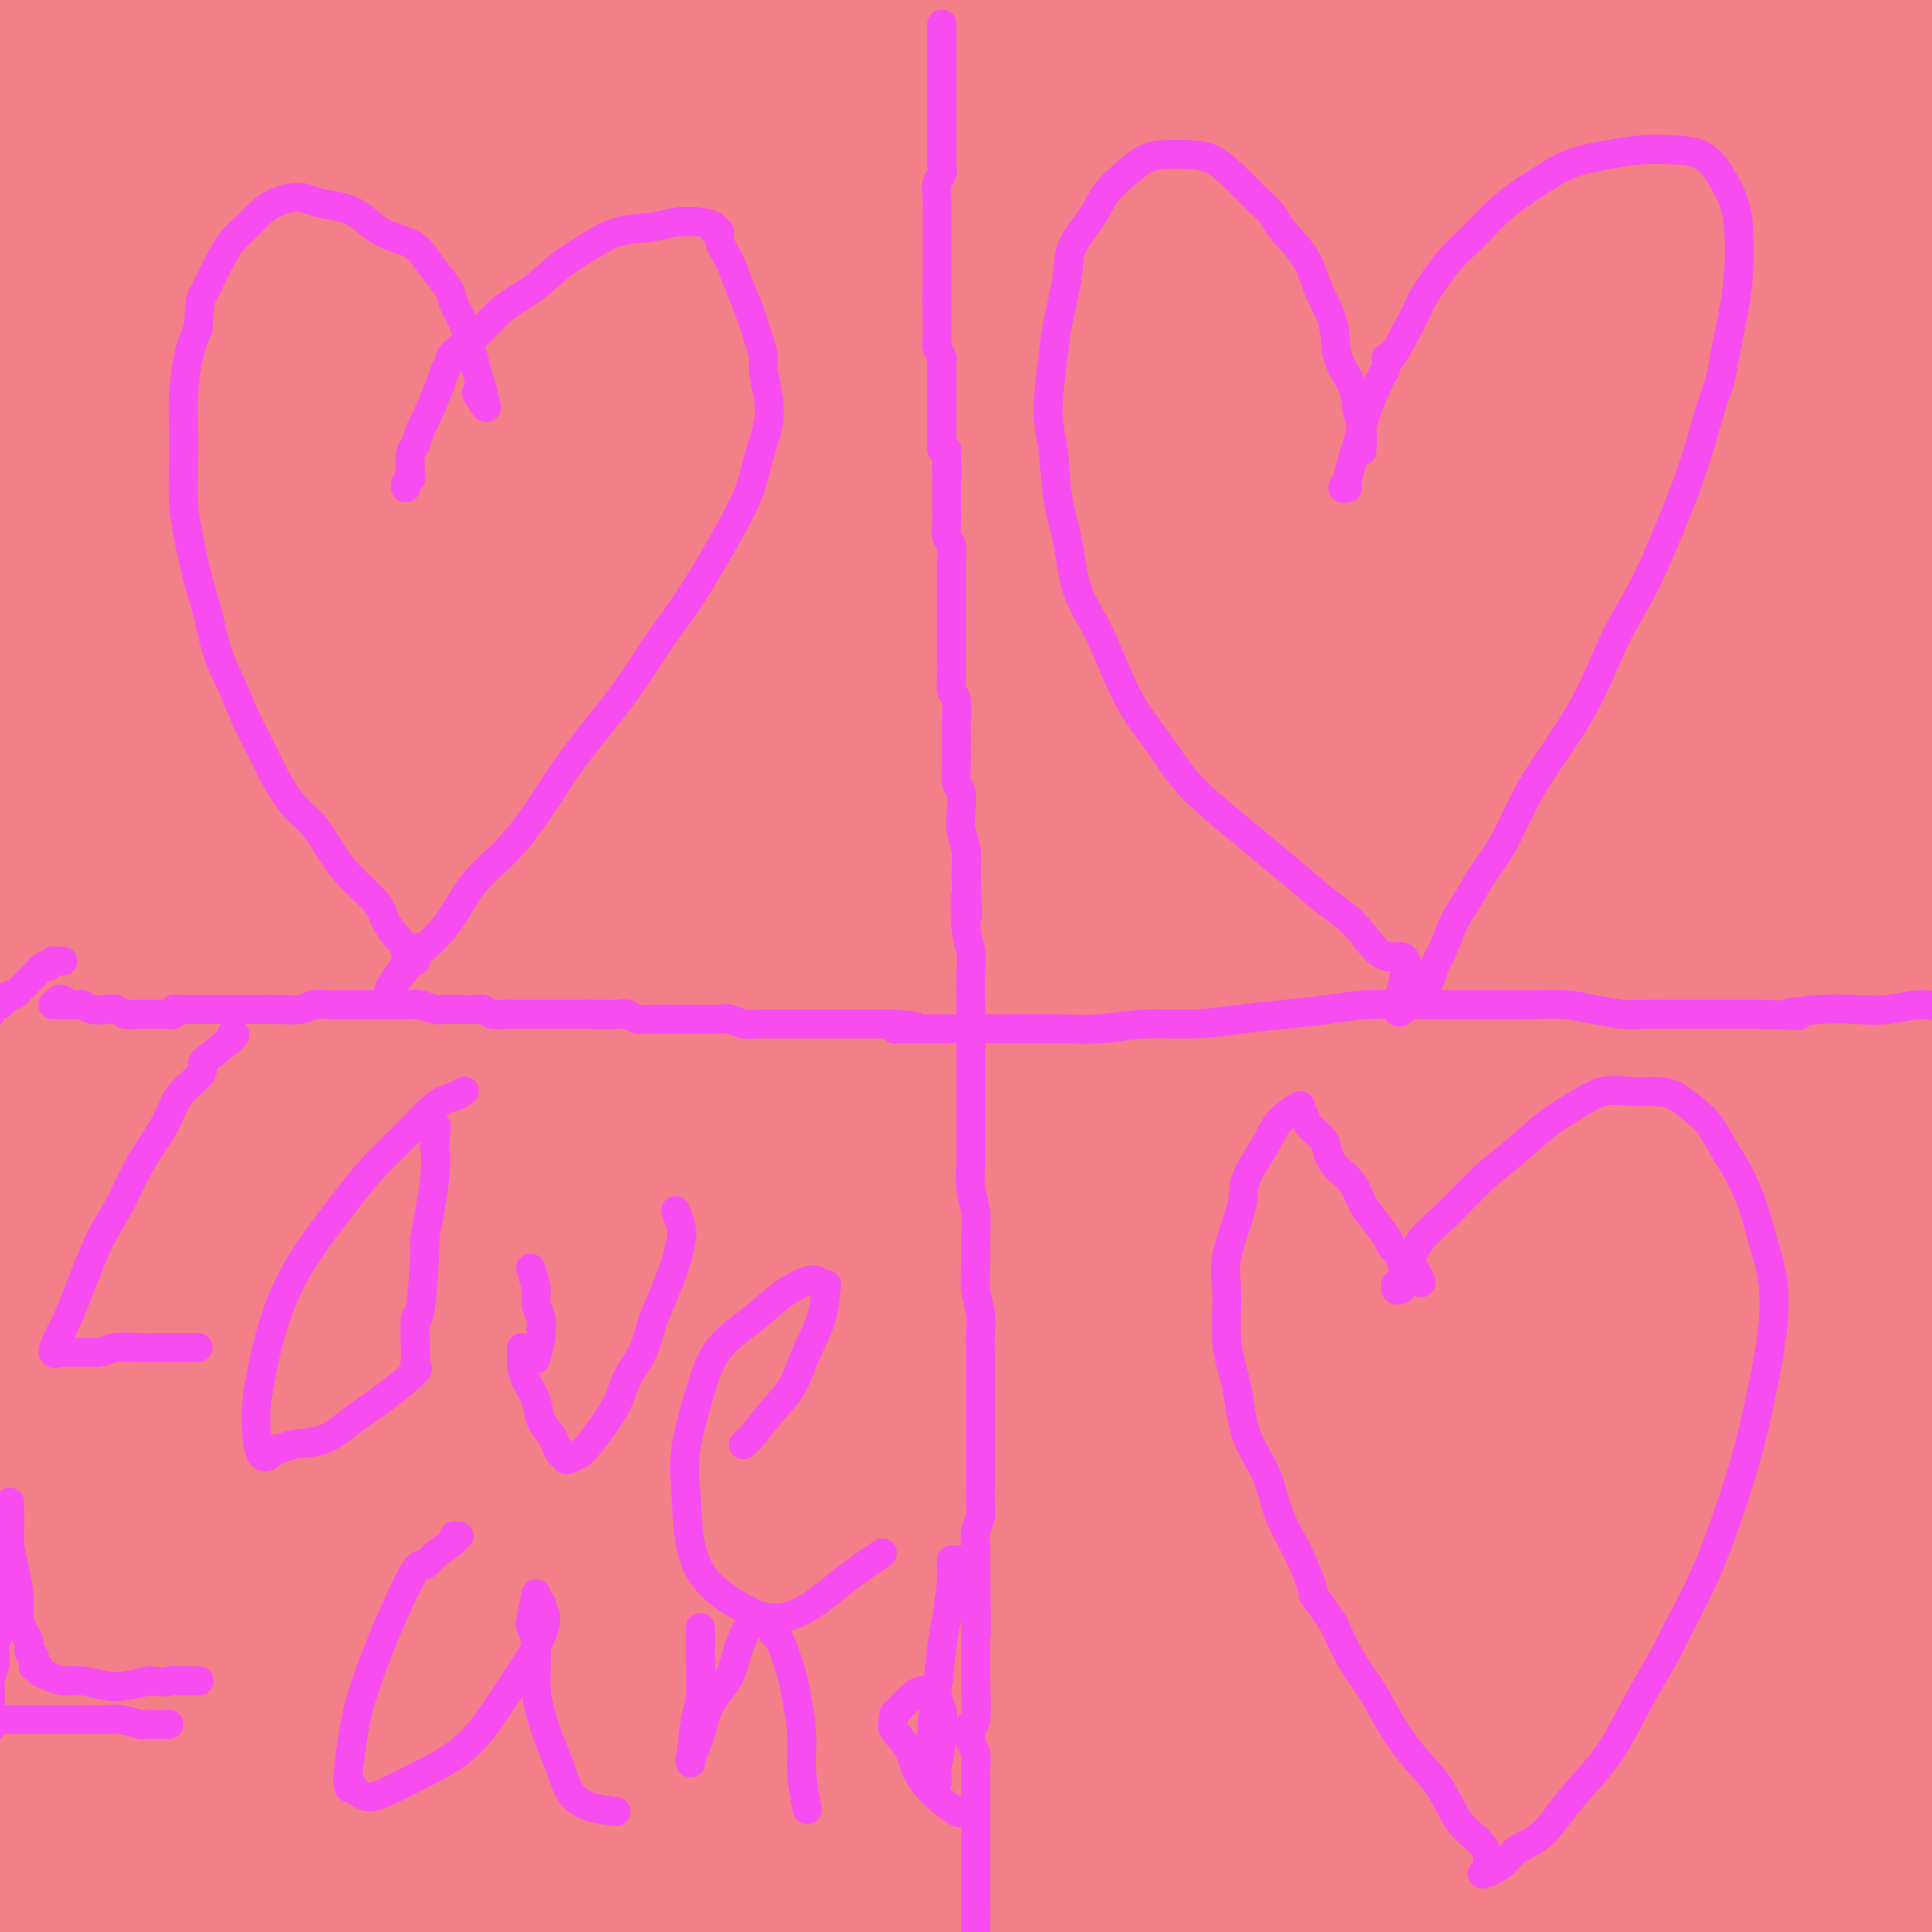 <svg viewBox='0 0 400 400' version='1.1' xmlns='http://www.w3.org/2000/svg' xmlns:xlink='http://www.w3.org/1999/xlink'><g fill='none' stroke='#F37F89' stroke-width='28' stroke-linecap='round' stroke-linejoin='round'><path d='M64,0c135.272,7.416 270.544,14.831 253,14c-17.544,-0.831 -187.904,-9.909 -252,-13c-64.096,-3.091 -21.929,-0.195 0,1c21.929,1.195 23.620,0.687 0,0c-23.620,-0.687 -72.553,-1.555 0,2c72.553,3.555 266.590,11.534 252,11c-14.590,-0.534 -237.808,-9.579 -252,-10c-14.192,-0.421 180.643,7.782 252,11c71.357,3.218 19.236,1.450 0,1c-19.236,-0.450 -5.587,0.416 -1,1c4.587,0.584 0.111,0.885 0,1c-0.111,0.115 4.143,0.045 -1,0c-5.143,-0.045 -19.684,-0.065 0,1c19.684,1.065 73.593,3.213 0,1c-73.593,-2.213 -274.687,-8.789 -255,-8c19.687,0.789 260.157,8.943 255,9c-5.157,0.057 -255.939,-7.981 -255,-8c0.939,-0.019 253.600,7.983 255,8c1.400,0.017 -248.460,-7.950 -255,-8c-6.540,-0.050 230.242,7.818 255,9c24.758,1.182 -162.508,-4.323 -256,-7c-93.492,-2.677 -93.211,-2.525 0,0c93.211,2.525 279.351,7.423 256,7c-23.351,-0.423 -256.193,-6.168 -256,-6c0.193,0.168 233.422,6.249 256,7c22.578,0.751 -165.495,-3.830 -256,-6c-90.505,-2.170 -83.444,-1.930 0,0c83.444,1.930 243.270,5.552 256,6c12.730,0.448 -121.635,-2.276 -256,-5'/><path d='M59,19c18.380,0.603 192.330,4.609 256,6c63.670,1.391 17.060,0.165 0,0c-17.060,-0.165 -4.569,0.730 0,1c4.569,0.270 1.218,-0.087 0,0c-1.218,0.087 -0.302,0.616 0,1c0.302,0.384 -0.009,0.622 0,1c0.009,0.378 0.338,0.896 0,1c-0.338,0.104 -1.344,-0.205 0,0c1.344,0.205 5.038,0.923 0,1c-5.038,0.077 -18.809,-0.487 1,0c19.809,0.487 73.196,2.024 0,0c-73.196,-2.024 -272.975,-7.608 -258,-7c14.975,0.608 244.706,7.407 258,8c13.294,0.593 -189.847,-5.019 -258,-7c-68.153,-1.981 -1.318,-0.329 0,0c1.318,0.329 -62.880,-0.665 0,1c62.880,1.665 252.839,5.990 258,6c5.161,0.010 -174.476,-4.295 -257,-6c-82.524,-1.705 -67.936,-0.808 0,1c67.936,1.808 189.220,4.529 257,6c67.780,1.471 82.057,1.693 0,0c-82.057,-1.693 -260.448,-5.299 -257,-5c3.448,0.299 188.736,4.504 257,6c68.264,1.496 19.504,0.285 0,0c-19.504,-0.285 -9.752,0.358 0,1'/><path d='M316,34c-33.037,-0.959 -244.129,-6.858 -257,-7c-12.871,-0.142 172.480,5.472 257,8c84.520,2.528 68.210,1.970 0,0c-68.210,-1.970 -188.318,-5.352 -257,-7c-68.682,-1.648 -85.938,-1.562 0,1c85.938,2.562 275.069,7.601 257,7c-18.069,-0.601 -243.337,-6.841 -257,-7c-13.663,-0.159 184.280,5.764 257,8c72.720,2.236 20.217,0.784 1,1c-19.217,0.216 -5.149,2.099 0,3c5.149,0.901 1.380,0.819 0,1c-1.380,0.181 -0.370,0.626 0,1c0.370,0.374 0.101,0.679 0,1c-0.101,0.321 -0.034,0.660 0,1c0.034,0.340 0.035,0.683 0,1c-0.035,0.317 -0.104,0.608 0,1c0.104,0.392 0.383,0.884 0,1c-0.383,0.116 -1.427,-0.145 0,0c1.427,0.145 5.326,0.695 0,1c-5.326,0.305 -19.875,0.364 0,1c19.875,0.636 74.175,1.849 0,0c-74.175,-1.849 -276.824,-6.758 -257,-6c19.824,0.758 262.122,7.184 257,7c-5.122,-0.184 -257.662,-6.977 -257,-7c0.662,-0.023 254.528,6.726 257,7c2.472,0.274 -246.450,-5.926 -257,-6c-10.550,-0.074 217.271,5.979 257,7c39.729,1.021 -108.636,-2.989 -257,-7'/><path d='M60,45c38.228,0.979 262.299,6.925 257,7c-5.299,0.075 -239.966,-5.722 -257,-6c-17.034,-0.278 183.567,4.961 257,7c73.433,2.039 19.700,0.877 0,1c-19.700,0.123 -5.367,1.530 0,2c5.367,0.470 1.768,0.001 0,0c-1.768,-0.001 -1.703,0.465 0,1c1.703,0.535 5.046,1.140 0,1c-5.046,-0.140 -18.479,-1.026 0,0c18.479,1.026 68.870,3.962 0,2c-68.870,-1.962 -257.000,-8.823 -257,-9c0.000,-0.177 188.131,6.330 257,9c68.869,2.670 18.477,1.505 0,1c-18.477,-0.505 -5.039,-0.349 0,0c5.039,0.349 1.680,0.891 0,1c-1.680,0.109 -1.680,-0.215 0,0c1.680,0.215 5.039,0.970 0,1c-5.039,0.030 -18.477,-0.666 0,0c18.477,0.666 68.870,2.693 0,1c-68.870,-1.693 -257.002,-7.106 -257,-7c0.002,0.106 188.138,5.730 257,8c68.862,2.270 18.452,1.186 0,1c-18.452,-0.186 -4.944,0.527 0,1c4.944,0.473 1.325,0.705 0,1c-1.325,0.295 -0.355,0.654 0,1c0.355,0.346 0.095,0.680 0,1c-0.095,0.320 -0.026,0.624 0,1c0.026,0.376 0.007,0.822 0,1c-0.007,0.178 -0.004,0.089 0,0'/><path d='M317,72c-0.379,1.233 -1.326,0.814 0,1c1.326,0.186 4.926,0.976 0,1c-4.926,0.024 -18.379,-0.719 0,0c18.379,0.719 68.591,2.901 0,1c-68.591,-1.901 -255.985,-7.883 -256,-8c-0.015,-0.117 187.348,5.633 256,8c68.652,2.367 18.591,1.351 0,1c-18.591,-0.351 -5.714,-0.039 -1,0c4.714,0.039 1.263,-0.197 0,0c-1.263,0.197 -0.338,0.826 0,1c0.338,0.174 0.091,-0.108 0,0c-0.091,0.108 -0.024,0.607 0,1c0.024,0.393 0.007,0.678 0,1c-0.007,0.322 -0.002,0.679 0,1c0.002,0.321 0.000,0.607 0,1c-0.000,0.393 -0.000,0.893 0,1c0.000,0.107 0.000,-0.180 0,0c-0.000,0.180 -0.000,0.825 0,1c0.000,0.175 0.001,-0.122 0,0c-0.001,0.122 -0.004,0.664 0,1c0.004,0.336 0.015,0.468 0,1c-0.015,0.532 -0.057,1.466 0,2c0.057,0.534 0.211,0.669 0,1c-0.211,0.331 -0.789,0.859 -1,1c-0.211,0.141 -0.057,-0.103 0,0c0.057,0.103 0.015,0.553 0,1c-0.015,0.447 -0.004,0.889 0,1c0.004,0.111 0.001,-0.111 0,0c-0.001,0.111 -0.001,0.556 0,1'/><path d='M315,92c-78.184,-0.432 -272.645,-10.012 -253,-10c19.645,0.012 253.397,9.618 253,10c-0.397,0.382 -234.942,-8.459 -253,-9c-18.058,-0.541 180.370,7.217 253,10c72.630,2.783 19.461,0.591 0,0c-19.461,-0.591 -5.215,0.420 0,1c5.215,0.580 1.397,0.729 0,1c-1.397,0.271 -0.374,0.665 0,1c0.374,0.335 0.100,0.611 0,1c-0.100,0.389 -0.027,0.892 0,1c0.027,0.108 0.007,-0.178 0,0c-0.007,0.178 -0.002,0.821 0,1c0.002,0.179 0.002,-0.107 0,0c-0.002,0.107 -0.007,0.605 0,1c0.007,0.395 0.025,0.685 0,1c-0.025,0.315 -0.091,0.654 0,1c0.091,0.346 0.341,0.699 0,1c-0.341,0.301 -1.274,0.551 0,1c1.274,0.449 4.755,1.096 0,1c-4.755,-0.096 -17.745,-0.936 0,0c17.745,0.936 66.224,3.646 0,1c-66.224,-2.646 -247.152,-10.649 -252,-11c-4.848,-0.351 166.384,6.951 252,11c85.616,4.049 85.616,4.846 0,1c-85.616,-3.846 -256.848,-12.335 -252,-12c4.848,0.335 185.776,9.493 252,13c66.224,3.507 17.745,1.362 0,1c-17.745,-0.362 -4.756,1.058 0,2c4.756,0.942 1.281,1.408 0,2c-1.281,0.592 -0.366,1.312 0,2c0.366,0.688 0.183,1.344 0,2'/><path d='M315,117c-0.000,1.556 -0.001,0.944 0,1c0.001,0.056 0.004,0.778 0,1c-0.004,0.222 -0.013,-0.057 0,0c0.013,0.057 0.049,0.449 0,1c-0.049,0.551 -0.185,1.261 0,2c0.185,0.739 0.689,1.508 1,2c0.311,0.492 0.430,0.706 0,1c-0.430,0.294 -1.409,0.667 0,1c1.409,0.333 5.206,0.625 0,1c-5.206,0.375 -19.415,0.832 0,2c19.415,1.168 72.456,3.045 0,0c-72.456,-3.045 -270.408,-11.013 -251,-10c19.408,1.013 256.175,11.006 251,11c-5.175,-0.006 -252.294,-10.012 -251,-10c1.294,0.012 251.000,10.041 251,10c-0.000,-0.041 -249.706,-10.152 -251,-10c-1.294,0.152 245.825,10.565 251,11c5.175,0.435 -231.592,-9.110 -251,-10c-19.408,-0.890 178.544,6.875 251,10c72.456,3.125 19.414,1.610 0,1c-19.414,-0.610 -5.202,-0.315 0,0c5.202,0.315 1.394,0.651 0,1c-1.394,0.349 -0.373,0.712 0,1c0.373,0.288 0.100,0.501 0,1c-0.100,0.499 -0.027,1.285 0,2c0.027,0.715 0.006,1.358 0,2c-0.006,0.642 0.001,1.283 0,2c-0.001,0.717 -0.011,1.512 0,2c0.011,0.488 0.041,0.670 0,1c-0.041,0.330 -0.155,0.809 0,1c0.155,0.191 0.577,0.096 1,0'/><path d='M317,145c1.515,2.376 4.802,1.317 0,1c-4.802,-0.317 -17.692,0.109 0,1c17.692,0.891 65.966,2.247 0,0c-65.966,-2.247 -246.173,-8.097 -251,-8c-4.827,0.097 165.724,6.140 251,9c85.276,2.860 85.276,2.538 0,0c-85.276,-2.538 -255.829,-7.291 -251,-7c4.829,0.291 185.038,5.625 251,8c65.962,2.375 17.676,1.789 0,2c-17.676,0.211 -4.743,1.218 0,2c4.743,0.782 1.296,1.337 0,2c-1.296,0.663 -0.439,1.433 0,2c0.439,0.567 0.461,0.932 0,1c-0.461,0.068 -1.406,-0.162 0,0c1.406,0.162 5.161,0.717 0,1c-5.161,0.283 -19.240,0.294 0,1c19.240,0.706 71.797,2.107 0,0c-71.797,-2.107 -267.949,-7.721 -250,-7c17.949,0.721 250.000,7.777 250,8c-0.000,0.223 -232.051,-6.386 -250,-7c-17.949,-0.614 178.203,4.768 250,7c71.797,2.232 19.238,1.315 0,1c-19.238,-0.315 -5.155,-0.029 0,0c5.155,0.029 1.382,-0.201 0,0c-1.382,0.201 -0.374,0.831 0,1c0.374,0.169 0.115,-0.124 0,0c-0.115,0.124 -0.086,0.666 0,1c0.086,0.334 0.229,0.461 0,1c-0.229,0.539 -0.831,1.491 -1,2c-0.169,0.509 0.095,0.574 0,1c-0.095,0.426 -0.547,1.213 -1,2'/><path d='M315,170c-0.309,2.034 -0.083,2.619 0,3c0.083,0.381 0.022,0.557 0,1c-0.022,0.443 -0.006,1.153 0,2c0.006,0.847 0.002,1.831 0,3c-0.002,1.169 -0.000,2.523 0,4c0.000,1.477 0.000,3.079 0,4c-0.000,0.921 -0.000,1.163 0,2c0.000,0.837 0.001,2.268 0,3c-0.001,0.732 -0.004,0.763 0,1c0.004,0.237 0.015,0.679 0,1c-0.015,0.321 -0.057,0.519 0,1c0.057,0.481 0.211,1.243 0,2c-0.211,0.757 -0.787,1.509 -1,2c-0.213,0.491 -0.063,0.723 0,1c0.063,0.277 0.039,0.601 0,1c-0.039,0.399 -0.094,0.873 0,1c0.094,0.127 0.337,-0.092 0,0c-0.337,0.092 -1.253,0.494 0,1c1.253,0.506 4.677,1.116 0,1c-4.677,-0.116 -17.453,-0.956 0,0c17.453,0.956 65.137,3.710 0,1c-65.137,-2.710 -243.093,-10.883 -243,-11c0.093,-0.117 178.236,7.820 243,11c64.764,3.180 16.149,1.601 0,1c-16.149,-0.601 0.170,-0.223 0,0c-0.170,0.223 -16.827,0.292 0,1c16.827,0.708 67.139,2.056 0,0c-67.139,-2.056 -251.730,-7.515 -243,-7c8.730,0.515 210.780,7.004 243,8c32.220,0.996 -105.390,-3.502 -243,-8'/><path d='M71,200c36.146,1.127 248.010,7.945 243,8c-5.010,0.055 -226.896,-6.654 -243,-7c-16.104,-0.346 173.573,5.669 243,8c69.427,2.331 18.603,0.978 0,1c-18.603,0.022 -4.985,1.420 0,2c4.985,0.580 1.336,0.341 0,1c-1.336,0.659 -0.358,2.214 0,3c0.358,0.786 0.096,0.802 0,1c-0.096,0.198 -0.026,0.578 0,1c0.026,0.422 0.007,0.887 0,1c-0.007,0.113 -0.002,-0.124 0,0c0.002,0.124 0.000,0.611 0,1c-0.000,0.389 -0.000,0.682 0,1c0.000,0.318 0.000,0.663 0,1c-0.000,0.337 -0.000,0.667 0,1c0.000,0.333 0.000,0.669 0,1c-0.000,0.331 -0.000,0.655 0,1c0.000,0.345 0.000,0.710 0,1c-0.000,0.290 -0.000,0.505 0,1c0.000,0.495 0.000,1.270 0,2c-0.000,0.730 -0.000,1.414 0,2c0.000,0.586 0.000,1.074 0,2c-0.000,0.926 -0.000,2.289 0,3c0.000,0.711 0.000,0.769 0,1c-0.000,0.231 -0.000,0.636 0,1c0.000,0.364 0.000,0.689 0,1c-0.000,0.311 -0.000,0.609 0,1c0.000,0.391 0.000,0.874 0,1c-0.000,0.126 -0.000,-0.107 0,0c0.000,0.107 0.000,0.553 0,1'/><path d='M314,242c19.851,5.533 69.479,2.865 0,0c-69.479,-2.865 -258.066,-5.928 -241,-5c17.066,0.928 239.783,5.846 241,6c1.217,0.154 -219.068,-4.457 -241,-5c-21.932,-0.543 154.487,2.980 241,5c86.513,2.020 83.121,2.536 0,1c-83.121,-1.536 -245.969,-5.124 -241,-5c4.969,0.124 177.756,3.961 241,6c63.244,2.039 16.946,2.279 0,3c-16.946,0.721 -4.541,1.924 0,3c4.541,1.076 1.217,2.024 0,3c-1.217,0.976 -0.326,1.978 0,3c0.326,1.022 0.087,2.063 0,3c-0.087,0.937 -0.024,1.769 0,3c0.024,1.231 0.008,2.862 0,4c-0.008,1.138 -0.008,1.783 0,3c0.008,1.217 0.023,3.007 0,5c-0.023,1.993 -0.082,4.190 0,5c0.082,0.810 0.307,0.233 0,1c-0.307,0.767 -1.147,2.877 0,4c1.147,1.123 4.280,1.257 0,1c-4.280,-0.257 -15.973,-0.907 1,1c16.973,1.907 62.613,6.371 0,1c-62.613,-5.371 -233.479,-20.578 -238,-21c-4.521,-0.422 157.302,13.939 238,21c80.698,7.061 80.269,6.820 0,1c-80.269,-5.820 -240.380,-17.221 -237,-17c3.380,0.221 170.251,12.063 237,17c66.749,4.937 33.374,2.968 0,1'/><path d='M315,290c36.664,3.021 9.824,1.575 0,1c-9.824,-0.575 -2.632,-0.278 0,0c2.632,0.278 0.705,0.535 0,1c-0.705,0.465 -0.189,1.136 0,2c0.189,0.864 0.052,1.920 0,3c-0.052,1.080 -0.020,2.183 0,3c0.020,0.817 0.029,1.348 0,2c-0.029,0.652 -0.094,1.424 0,2c0.094,0.576 0.349,0.957 0,1c-0.349,0.043 -1.302,-0.250 0,0c1.302,0.250 4.861,1.043 0,1c-4.861,-0.043 -18.140,-0.923 0,0c18.140,0.923 67.700,3.649 0,1c-67.700,-2.649 -252.661,-10.673 -236,-10c16.661,0.673 234.943,10.043 235,10c0.057,-0.043 -218.113,-9.500 -235,-10c-16.887,-0.500 167.508,7.956 235,11c67.492,3.044 18.082,0.676 0,0c-18.082,-0.676 -4.834,0.340 0,1c4.834,0.660 1.256,0.963 0,2c-1.256,1.037 -0.191,2.806 0,4c0.191,1.194 -0.494,1.811 -1,3c-0.506,1.189 -0.834,2.949 -1,4c-0.166,1.051 -0.171,1.392 0,2c0.171,0.608 0.517,1.483 0,2c-0.517,0.517 -1.896,0.677 -1,1c0.896,0.323 4.069,0.807 0,1c-4.069,0.193 -15.379,0.093 0,1c15.379,0.907 57.448,2.821 0,0c-57.448,-2.821 -214.414,-10.377 -231,-11c-16.586,-0.623 107.207,5.689 231,12'/><path d='M311,330c53.194,2.682 70.678,3.387 0,0c-70.678,-3.387 -229.519,-10.866 -231,-11c-1.481,-0.134 154.397,7.078 231,11c76.603,3.922 73.932,4.556 0,1c-73.932,-3.556 -219.123,-11.302 -231,-12c-11.877,-0.698 109.562,5.651 231,12'/><path d='M7,6c-0.386,1.088 -0.771,2.176 -1,4c-0.229,1.824 -0.300,4.385 -1,8c-0.700,3.615 -2.027,8.285 -3,14c-0.973,5.715 -1.591,12.476 -3,20c-1.409,7.524 -3.609,15.810 -5,24c-1.391,8.190 -1.972,16.285 -3,25c-1.028,8.715 -2.502,18.049 -3,28c-0.498,9.951 -0.021,20.517 0,31c0.021,10.483 -0.414,20.883 0,31c0.414,10.117 1.678,19.951 3,30c1.322,10.049 2.701,20.312 4,30c1.299,9.688 2.518,18.799 4,28c1.482,9.201 3.225,18.491 5,27c1.775,8.509 3.580,16.237 5,24c1.420,7.763 2.453,15.559 4,23c1.547,7.441 3.608,14.525 5,21c1.392,6.475 2.114,12.339 3,18c0.886,5.661 1.936,11.118 3,16c1.064,4.882 2.141,9.188 3,13c0.859,3.812 1.499,7.129 2,10c0.501,2.871 0.862,5.295 1,6c0.138,0.705 0.054,-0.311 0,-1c-0.054,-0.689 -0.077,-1.052 0,-1c0.077,0.052 0.255,0.518 0,0c-0.255,-0.518 -0.943,-2.022 -1,-2c-0.057,0.022 0.515,1.569 0,-2c-0.515,-3.569 -2.119,-12.255 -3,-21c-0.881,-8.745 -1.040,-17.550 -2,-27c-0.960,-9.450 -2.720,-19.544 -4,-31c-1.280,-11.456 -2.080,-24.273 -3,-36c-0.920,-11.727 -1.960,-22.363 -3,-33'/><path d='M14,283c-2.926,-29.611 -2.243,-26.640 -2,-35c0.243,-8.360 0.044,-28.051 0,-43c-0.044,-14.949 0.067,-25.155 0,-38c-0.067,-12.845 -0.312,-28.328 0,-42c0.312,-13.672 1.181,-25.532 2,-38c0.819,-12.468 1.589,-25.544 2,-37c0.411,-11.456 0.464,-21.291 1,-31c0.536,-9.709 1.557,-19.291 2,-27c0.443,-7.709 0.309,-13.545 0,-18c-0.309,-4.455 -0.794,-7.529 -1,-8c-0.206,-0.471 -0.134,1.663 0,3c0.134,1.337 0.329,1.879 0,4c-0.329,2.121 -1.184,5.821 -2,11c-0.816,5.179 -1.594,11.838 -3,21c-1.406,9.162 -3.439,20.828 -5,34c-1.561,13.172 -2.651,27.851 -4,44c-1.349,16.149 -2.958,33.767 -4,51c-1.042,17.233 -1.518,34.080 -2,51c-0.482,16.920 -0.971,33.912 -1,51c-0.029,17.088 0.403,34.271 1,51c0.597,16.729 1.359,33.003 2,48c0.641,14.997 1.163,28.718 2,42c0.837,13.282 1.990,26.124 3,37c1.010,10.876 1.875,19.785 3,28c1.125,8.215 2.508,15.735 3,18c0.492,2.265 0.092,-0.725 0,-2c-0.092,-1.275 0.125,-0.833 0,-1c-0.125,-0.167 -0.590,-0.942 -1,-2c-0.410,-1.058 -0.764,-2.400 -1,-3c-0.236,-0.600 -0.353,-0.457 -1,-4c-0.647,-3.543 -1.823,-10.771 -3,-18'/><path d='M5,430c-1.517,-8.728 -2.308,-15.549 -3,-24c-0.692,-8.451 -1.285,-18.532 -2,-29c-0.715,-10.468 -1.553,-21.322 -2,-33c-0.447,-11.678 -0.503,-24.180 0,-37c0.503,-12.820 1.565,-25.957 2,-39c0.435,-13.043 0.245,-25.990 1,-41c0.755,-15.010 2.457,-32.082 4,-48c1.543,-15.918 2.927,-30.680 5,-48c2.073,-17.320 4.835,-37.197 7,-54c2.165,-16.803 3.734,-30.531 6,-45c2.266,-14.469 5.230,-29.678 6,-41c0.770,-11.322 -0.652,-18.756 -1,-23c-0.348,-4.244 0.378,-5.299 -1,-6c-1.378,-0.701 -4.862,-1.047 -7,0c-2.138,1.047 -2.931,3.488 -4,8c-1.069,4.512 -2.416,11.097 -4,18c-1.584,6.903 -3.407,14.125 -5,23c-1.593,8.875 -2.955,19.405 -4,31c-1.045,11.595 -1.772,24.257 -2,38c-0.228,13.743 0.042,28.569 1,44c0.958,15.431 2.603,31.467 4,46c1.397,14.533 2.545,27.564 4,42c1.455,14.436 3.216,30.278 5,45c1.784,14.722 3.589,28.325 5,42c1.411,13.675 2.428,27.424 4,40c1.572,12.576 3.700,23.981 5,35c1.300,11.019 1.771,21.651 2,31c0.229,9.349 0.216,17.413 0,24c-0.216,6.587 -0.635,11.696 -1,13c-0.365,1.304 -0.676,-1.199 -1,-3c-0.324,-1.801 -0.662,-2.901 -1,-4'/><path d='M28,435c-0.888,-2.023 -2.108,-3.581 -3,-7c-0.892,-3.419 -1.456,-8.699 -2,-17c-0.544,-8.301 -1.066,-19.624 -1,-32c0.066,-12.376 0.722,-25.804 1,-41c0.278,-15.196 0.178,-32.159 1,-50c0.822,-17.841 2.565,-36.561 4,-55c1.435,-18.439 2.563,-36.597 4,-54c1.437,-17.403 3.183,-34.051 5,-50c1.817,-15.949 3.705,-31.199 5,-45c1.295,-13.801 1.998,-26.153 3,-37c1.002,-10.847 2.304,-20.189 3,-28c0.696,-7.811 0.786,-14.092 0,-19c-0.786,-4.908 -2.447,-8.443 -3,-9c-0.553,-0.557 0.001,1.864 0,3c-0.001,1.136 -0.558,0.986 -1,3c-0.442,2.014 -0.771,6.192 -2,12c-1.229,5.808 -3.359,13.245 -5,23c-1.641,9.755 -2.794,21.827 -4,35c-1.206,13.173 -2.467,27.447 -3,45c-0.533,17.553 -0.340,38.386 0,57c0.340,18.614 0.825,35.008 2,54c1.175,18.992 3.039,40.582 5,60c1.961,19.418 4.019,36.665 6,54c1.981,17.335 3.884,34.757 6,50c2.116,15.243 4.444,28.306 6,37c1.556,8.694 2.342,13.017 3,15c0.658,1.983 1.190,1.625 1,0c-0.190,-1.625 -1.103,-4.518 -2,-7c-0.897,-2.482 -1.780,-4.553 -3,-12c-1.220,-7.447 -2.777,-20.271 -4,-33c-1.223,-12.729 -2.111,-25.365 -3,-38'/><path d='M47,349c-2.173,-22.605 -2.107,-34.117 -2,-50c0.107,-15.883 0.254,-36.138 0,-55c-0.254,-18.862 -0.909,-36.331 -1,-53c-0.091,-16.669 0.382,-32.537 1,-48c0.618,-15.463 1.380,-30.521 2,-44c0.620,-13.479 1.098,-25.380 2,-35c0.902,-9.620 2.229,-16.959 3,-23c0.771,-6.041 0.988,-10.783 1,-11c0.012,-0.217 -0.179,4.093 0,6c0.179,1.907 0.729,1.411 1,6c0.271,4.589 0.262,14.262 0,25c-0.262,10.738 -0.777,22.540 -1,38c-0.223,15.460 -0.152,34.576 0,52c0.152,17.424 0.387,33.154 1,52c0.613,18.846 1.605,40.808 3,61c1.395,20.192 3.193,38.612 5,57c1.807,18.388 3.623,36.742 6,53c2.377,16.258 5.315,30.419 8,42c2.685,11.581 5.117,20.583 6,23c0.883,2.417 0.217,-1.749 0,-4c-0.217,-2.251 0.015,-2.585 0,-4c-0.015,-1.415 -0.276,-3.912 -1,-8c-0.724,-4.088 -1.912,-9.769 -3,-21c-1.088,-11.231 -2.076,-28.013 -3,-44c-0.924,-15.987 -1.786,-31.179 -2,-50c-0.214,-18.821 0.218,-41.272 1,-64c0.782,-22.728 1.914,-45.734 3,-67c1.086,-21.266 2.126,-40.793 4,-60c1.874,-19.207 4.581,-38.094 7,-54c2.419,-15.906 4.548,-28.830 6,-38c1.452,-9.170 2.226,-14.585 3,-20'/><path d='M97,11c2.387,-15.785 0.354,0.754 0,6c-0.354,5.246 0.971,-0.801 1,2c0.029,2.801 -1.236,14.450 -2,25c-0.764,10.550 -1.026,20.001 -2,34c-0.974,13.999 -2.659,32.545 -4,50c-1.341,17.455 -2.336,33.818 -3,53c-0.664,19.182 -0.997,41.183 -1,63c-0.003,21.817 0.322,43.450 1,65c0.678,21.550 1.708,43.015 3,63c1.292,19.985 2.847,38.488 5,55c2.153,16.512 4.904,31.032 7,42c2.096,10.968 3.536,18.385 4,19c0.464,0.615 -0.050,-5.570 0,-7c0.050,-1.430 0.663,1.895 0,-3c-0.663,-4.895 -2.601,-18.010 -4,-31c-1.399,-12.990 -2.259,-25.857 -3,-43c-0.741,-17.143 -1.362,-38.563 -1,-59c0.362,-20.437 1.708,-39.890 4,-64c2.292,-24.110 5.531,-52.876 8,-76c2.469,-23.124 4.168,-40.606 7,-60c2.832,-19.394 6.797,-40.701 10,-57c3.203,-16.299 5.644,-27.592 8,-38c2.356,-10.408 4.626,-19.933 5,-22c0.374,-2.067 -1.148,3.324 -1,5c0.148,1.676 1.967,-0.363 2,4c0.033,4.363 -1.719,15.128 -3,26c-1.281,10.872 -2.089,21.850 -4,37c-1.911,15.150 -4.925,34.473 -7,52c-2.075,17.527 -3.213,33.257 -5,54c-1.787,20.743 -4.225,46.498 -5,71c-0.775,24.502 0.112,47.751 1,71'/><path d='M118,348c0.521,23.004 1.322,45.014 3,65c1.678,19.986 4.232,37.947 7,51c2.768,13.053 5.749,21.196 7,22c1.251,0.804 0.771,-5.732 1,-7c0.229,-1.268 1.168,2.733 1,-2c-0.168,-4.733 -1.442,-18.200 -2,-31c-0.558,-12.800 -0.399,-24.934 -1,-41c-0.601,-16.066 -1.961,-36.064 -2,-56c-0.039,-19.936 1.242,-39.810 3,-63c1.758,-23.190 3.994,-49.697 6,-72c2.006,-22.303 3.783,-40.403 6,-59c2.217,-18.597 4.874,-37.693 7,-52c2.126,-14.307 3.720,-23.826 4,-30c0.280,-6.174 -0.753,-9.004 -1,-10c-0.247,-0.996 0.293,-0.157 -1,5c-1.293,5.157 -4.420,14.632 -7,26c-2.580,11.368 -4.612,24.628 -7,39c-2.388,14.372 -5.131,29.854 -7,47c-1.869,17.146 -2.865,35.956 -3,56c-0.135,20.044 0.592,41.324 2,62c1.408,20.676 3.498,40.749 6,60c2.502,19.251 5.417,37.678 9,53c3.583,15.322 7.836,27.537 12,37c4.164,9.463 8.241,16.172 10,17c1.759,0.828 1.201,-4.226 1,-7c-0.201,-2.774 -0.046,-3.267 0,-5c0.046,-1.733 -0.018,-4.705 -1,-14c-0.982,-9.295 -2.882,-24.914 -4,-41c-1.118,-16.086 -1.455,-32.638 -2,-51c-0.545,-18.362 -1.299,-38.532 -1,-59c0.299,-20.468 1.649,-41.234 3,-62'/><path d='M167,226c1.367,-20.366 3.283,-40.279 5,-59c1.717,-18.721 3.235,-36.248 5,-52c1.765,-15.752 3.778,-29.727 5,-40c1.222,-10.273 1.654,-16.842 2,-20c0.346,-3.158 0.605,-2.904 1,-1c0.395,1.904 0.927,5.458 1,12c0.073,6.542 -0.313,16.074 -1,29c-0.687,12.926 -1.675,29.248 -3,45c-1.325,15.752 -2.988,30.935 -4,48c-1.012,17.065 -1.374,36.011 -2,54c-0.626,17.989 -1.517,35.019 -2,52c-0.483,16.981 -0.560,33.911 0,49c0.560,15.089 1.755,28.335 3,40c1.245,11.665 2.538,21.748 3,25c0.462,3.252 0.093,-0.327 0,-2c-0.093,-1.673 0.089,-1.441 0,-2c-0.089,-0.559 -0.449,-1.908 -1,-3c-0.551,-1.092 -1.292,-1.928 -2,-7c-0.708,-5.072 -1.383,-14.382 -2,-26c-0.617,-11.618 -1.177,-25.545 -1,-41c0.177,-15.455 1.091,-32.436 2,-51c0.909,-18.564 1.814,-38.709 4,-58c2.186,-19.291 5.655,-37.727 8,-55c2.345,-17.273 3.568,-33.381 6,-47c2.432,-13.619 6.073,-24.748 7,-27c0.927,-2.252 -0.860,4.372 0,6c0.860,1.628 4.366,-1.741 6,1c1.634,2.741 1.397,11.590 2,21c0.603,9.410 2.047,19.380 2,33c-0.047,13.620 -1.585,30.892 -3,49c-1.415,18.108 -2.708,37.054 -4,56'/><path d='M204,255c-1.520,26.765 -1.819,41.177 -2,59c-0.181,17.823 -0.244,39.058 0,58c0.244,18.942 0.794,35.591 2,50c1.206,14.409 3.068,26.577 4,30c0.932,3.423 0.933,-1.899 1,-4c0.067,-2.101 0.200,-0.981 0,-3c-0.200,-2.019 -0.733,-7.178 -1,-17c-0.267,-9.822 -0.267,-24.308 0,-42c0.267,-17.692 0.802,-38.590 2,-60c1.198,-21.410 3.059,-43.334 7,-68c3.941,-24.666 9.960,-52.076 14,-75c4.040,-22.924 6.099,-41.363 10,-60c3.901,-18.637 9.644,-37.471 13,-49c3.356,-11.529 4.327,-15.752 5,-18c0.673,-2.248 1.050,-2.522 1,0c-0.050,2.522 -0.527,7.839 -2,16c-1.473,8.161 -3.942,19.167 -7,33c-3.058,13.833 -6.705,30.492 -10,47c-3.295,16.508 -6.239,32.863 -9,52c-2.761,19.137 -5.338,41.054 -7,63c-1.662,21.946 -2.410,43.919 -3,65c-0.590,21.081 -1.024,41.269 0,60c1.024,18.731 3.505,36.006 6,48c2.495,11.994 5.003,18.708 7,22c1.997,3.292 3.483,3.161 4,2c0.517,-1.161 0.064,-3.351 0,-10c-0.064,-6.649 0.262,-17.757 0,-31c-0.262,-13.243 -1.111,-28.622 -1,-47c0.111,-18.378 1.184,-39.756 3,-62c1.816,-22.244 4.376,-45.356 8,-68c3.624,-22.644 8.312,-44.822 13,-67'/><path d='M262,179c3.924,-20.814 7.234,-39.350 11,-56c3.766,-16.650 7.989,-31.414 11,-41c3.011,-9.586 4.808,-13.994 5,-14c0.192,-0.006 -1.223,4.389 -1,6c0.223,1.611 2.084,0.438 2,5c-0.084,4.562 -2.113,14.860 -4,26c-1.887,11.140 -3.631,23.123 -6,38c-2.369,14.877 -5.361,32.649 -8,51c-2.639,18.351 -4.923,37.281 -7,58c-2.077,20.719 -3.945,43.229 -5,65c-1.055,21.771 -1.297,42.805 -1,62c0.297,19.195 1.132,36.553 3,52c1.868,15.447 4.770,28.983 6,32c1.230,3.017 0.787,-4.486 1,-5c0.213,-0.514 1.081,5.961 1,2c-0.081,-3.961 -1.112,-18.359 -2,-33c-0.888,-14.641 -1.633,-29.524 -2,-49c-0.367,-19.476 -0.355,-43.544 1,-69c1.355,-25.456 4.053,-52.300 7,-78c2.947,-25.700 6.144,-50.257 10,-73c3.856,-22.743 8.370,-43.673 12,-60c3.630,-16.327 6.374,-28.052 8,-34c1.626,-5.948 2.133,-6.119 2,-4c-0.133,2.119 -0.905,6.528 -3,16c-2.095,9.472 -5.513,24.005 -9,41c-3.487,16.995 -7.045,36.450 -10,54c-2.955,17.550 -5.308,33.194 -7,53c-1.692,19.806 -2.721,43.773 -3,66c-0.279,22.227 0.194,42.715 1,64c0.806,21.285 1.945,43.367 4,62c2.055,18.633 5.028,33.816 8,49'/><path d='M287,465c2.172,12.152 3.603,18.030 5,21c1.397,2.970 2.759,3.030 3,0c0.241,-3.030 -0.640,-9.149 -2,-20c-1.360,-10.851 -3.198,-26.433 -5,-44c-1.802,-17.567 -3.569,-37.118 -5,-58c-1.431,-20.882 -2.528,-43.095 -2,-69c0.528,-25.905 2.679,-55.501 5,-81c2.321,-25.499 4.812,-46.902 8,-68c3.188,-21.098 7.075,-41.890 11,-58c3.925,-16.110 7.890,-27.538 9,-30c1.110,-2.462 -0.634,4.042 0,6c0.634,1.958 3.647,-0.628 4,6c0.353,6.628 -1.955,22.471 -3,38c-1.045,15.529 -0.827,30.743 -1,48c-0.173,17.257 -0.735,36.558 0,58c0.735,21.442 2.768,45.024 5,68c2.232,22.976 4.664,45.344 7,66c2.336,20.656 4.578,39.599 8,58c3.422,18.401 8.025,36.260 10,42c1.975,5.740 1.324,-0.637 1,-3c-0.324,-2.363 -0.319,-0.711 0,-2c0.319,-1.289 0.954,-5.519 0,-16c-0.954,-10.481 -3.496,-27.212 -5,-45c-1.504,-17.788 -1.971,-36.631 -2,-60c-0.029,-23.369 0.380,-51.262 3,-79c2.620,-27.738 7.450,-55.319 12,-80c4.550,-24.681 8.819,-46.461 14,-66c5.181,-19.539 11.275,-36.835 15,-46c3.725,-9.165 5.080,-10.198 5,-9c-0.080,1.198 -1.594,4.628 -5,15c-3.406,10.372 -8.703,27.686 -14,45'/><path d='M368,102c-5.165,19.643 -8.577,38.751 -12,58c-3.423,19.249 -6.856,38.638 -9,62c-2.144,23.362 -2.998,50.697 -3,75c-0.002,24.303 0.847,45.573 2,67c1.153,21.427 2.611,43.010 5,61c2.389,17.990 5.709,32.387 7,36c1.291,3.613 0.553,-3.559 1,-4c0.447,-0.441 2.080,5.849 2,5c-0.080,-0.849 -1.873,-8.836 -4,-21c-2.127,-12.164 -4.586,-28.504 -6,-47c-1.414,-18.496 -1.781,-39.149 -2,-62c-0.219,-22.851 -0.288,-47.901 2,-75c2.288,-27.099 6.935,-56.248 11,-81c4.065,-24.752 7.548,-45.108 12,-65c4.452,-19.892 9.874,-39.321 13,-50c3.126,-10.679 3.957,-12.608 5,-14c1.043,-1.392 2.299,-2.246 2,2c-0.299,4.246 -2.154,13.592 -4,25c-1.846,11.408 -3.681,24.879 -6,42c-2.319,17.121 -5.120,37.892 -7,58c-1.880,20.108 -2.840,39.552 -3,64c-0.160,24.448 0.481,53.898 2,79c1.519,25.102 3.917,45.855 7,67c3.083,21.145 6.850,42.683 10,55c3.150,12.317 5.683,15.411 7,17c1.317,1.589 1.420,1.671 0,-5c-1.420,-6.671 -4.361,-20.094 -8,-37c-3.639,-16.906 -7.975,-37.294 -12,-59c-4.025,-21.706 -7.737,-44.728 -10,-74c-2.263,-29.272 -3.075,-64.792 -3,-95c0.075,-30.208 1.038,-55.104 2,-80'/><path d='M369,106c0.969,-41.202 3.892,-56.707 7,-73c3.108,-16.293 6.402,-33.373 8,-43c1.598,-9.627 1.501,-11.800 2,-12c0.499,-0.200 1.595,1.573 1,8c-0.595,6.427 -2.880,17.507 -5,32c-2.120,14.493 -4.076,32.398 -6,54c-1.924,21.602 -3.816,46.899 -5,71c-1.184,24.101 -1.659,47.005 0,76c1.659,28.995 5.453,64.083 10,95c4.547,30.917 9.847,57.665 16,83c6.153,25.335 13.160,49.258 18,62c4.840,12.742 7.515,14.304 8,15c0.485,0.696 -1.219,0.527 -3,-5c-1.781,-5.527 -3.638,-16.412 -8,-31c-4.362,-14.588 -11.227,-32.881 -17,-53c-5.773,-20.119 -10.453,-42.066 -14,-72c-3.547,-29.934 -5.960,-67.857 -7,-100c-1.040,-32.143 -0.706,-58.508 1,-86c1.706,-27.492 4.784,-56.112 8,-78c3.216,-21.888 6.571,-37.043 9,-46c2.429,-8.957 3.933,-11.717 5,-12c1.067,-0.283 1.698,1.911 1,10c-0.698,8.089 -2.726,22.073 -5,38c-2.274,15.927 -4.794,33.797 -7,55c-2.206,21.203 -4.097,45.739 -5,69c-0.903,23.261 -0.818,45.247 0,68c0.818,22.753 2.368,46.274 5,66c2.632,19.726 6.345,35.659 9,46c2.655,10.341 4.253,15.092 5,17c0.747,1.908 0.642,0.974 -1,-8c-1.642,-8.974 -4.821,-25.987 -8,-43'/><path d='M391,309c-3.155,-19.208 -6.544,-41.728 -9,-67c-2.456,-25.272 -3.979,-53.296 -5,-78c-1.021,-24.704 -1.539,-46.089 0,-68c1.539,-21.911 5.136,-44.349 7,-51c1.864,-6.651 1.995,2.486 3,3c1.005,0.514 2.882,-7.594 2,1c-0.882,8.594 -4.525,33.891 -7,56c-2.475,22.109 -3.784,41.031 -5,63c-1.216,21.969 -2.340,46.987 -3,69c-0.660,22.013 -0.857,41.023 0,57c0.857,15.977 2.766,28.921 4,36c1.234,7.079 1.791,8.291 2,6c0.209,-2.291 0.068,-8.086 -1,-18c-1.068,-9.914 -3.063,-23.948 -5,-43c-1.937,-19.052 -3.816,-43.123 -5,-66c-1.184,-22.877 -1.673,-44.560 -2,-67c-0.327,-22.440 -0.490,-45.636 0,-66c0.490,-20.364 1.635,-37.895 3,-53c1.365,-15.105 2.951,-27.785 4,-37c1.049,-9.215 1.560,-14.966 2,-18c0.440,-3.034 0.807,-3.353 1,-2c0.193,1.353 0.212,4.376 0,6c-0.212,1.624 -0.655,1.848 -1,5c-0.345,3.152 -0.591,9.232 -1,16c-0.409,6.768 -0.979,14.224 -2,23c-1.021,8.776 -2.491,18.870 -3,29c-0.509,10.130 -0.056,20.294 0,30c0.056,9.706 -0.284,18.952 0,27c0.284,8.048 1.192,14.898 2,21c0.808,6.102 1.517,11.458 2,13c0.483,1.542 0.742,-0.729 1,-3'/><path d='M375,133c0.117,-0.568 -0.091,-0.488 0,-1c0.091,-0.512 0.482,-1.617 0,-6c-0.482,-4.383 -1.838,-12.046 -3,-20c-1.162,-7.954 -2.131,-16.200 -3,-26c-0.869,-9.800 -1.637,-21.154 -2,-32c-0.363,-10.846 -0.322,-21.183 0,-32c0.322,-10.817 0.923,-22.115 2,-32c1.077,-9.885 2.628,-18.358 4,-26c1.372,-7.642 2.565,-14.451 3,-16c0.435,-1.549 0.113,2.164 1,3c0.887,0.836 2.984,-1.205 4,2c1.016,3.205 0.952,11.654 1,21c0.048,9.346 0.209,19.588 0,33c-0.209,13.412 -0.787,29.994 -1,46c-0.213,16.006 -0.062,31.437 0,48c0.062,16.563 0.034,34.260 0,50c-0.034,15.740 -0.073,29.523 1,42c1.073,12.477 3.259,23.647 4,27c0.741,3.353 0.036,-1.113 0,-3c-0.036,-1.887 0.598,-1.196 1,-4c0.402,-2.804 0.572,-9.102 1,-17c0.428,-7.898 1.115,-17.395 2,-28c0.885,-10.605 1.968,-22.319 3,-33c1.032,-10.681 2.013,-20.330 3,-29c0.987,-8.670 1.980,-16.361 3,-21c1.020,-4.639 2.068,-6.225 3,-6c0.932,0.225 1.750,2.262 2,9c0.250,6.738 -0.067,18.177 0,31c0.067,12.823 0.518,27.029 1,42c0.482,14.971 0.995,30.706 2,47c1.005,16.294 2.503,33.147 4,50'/><path d='M411,252c2.220,35.294 3.271,34.028 5,42c1.729,7.972 4.135,25.183 5,31c0.865,5.817 0.190,0.242 0,-2c-0.190,-2.242 0.106,-1.149 0,-3c-0.106,-1.851 -0.613,-6.644 -1,-14c-0.387,-7.356 -0.654,-17.274 -1,-30c-0.346,-12.726 -0.771,-28.261 -1,-44c-0.229,-15.739 -0.261,-31.683 0,-47c0.261,-15.317 0.816,-30.006 1,-44c0.184,-13.994 -0.001,-27.291 0,-39c0.001,-11.709 0.190,-21.829 0,-29c-0.190,-7.171 -0.758,-11.394 -2,-13c-1.242,-1.606 -3.158,-0.597 -5,3c-1.842,3.597 -3.609,9.780 -6,19c-2.391,9.220 -5.404,21.478 -8,36c-2.596,14.522 -4.774,31.310 -7,48c-2.226,16.690 -4.498,33.284 -6,53c-1.502,19.716 -2.232,42.553 -3,63c-0.768,20.447 -1.573,38.502 -2,57c-0.427,18.498 -0.474,37.439 -1,53c-0.526,15.561 -1.530,27.742 -2,35c-0.470,7.258 -0.407,9.592 -1,10c-0.593,0.408 -1.841,-1.110 -3,-4c-1.159,-2.890 -2.228,-7.151 -4,-16c-1.772,-8.849 -4.248,-22.286 -6,-36c-1.752,-13.714 -2.782,-27.705 -3,-44c-0.218,-16.295 0.375,-34.894 1,-51c0.625,-16.106 1.281,-29.719 3,-44c1.719,-14.281 4.501,-29.229 7,-40c2.499,-10.771 4.714,-17.363 6,-19c1.286,-1.637 1.643,1.682 2,5'/><path d='M379,188c0.884,1.272 2.094,1.950 1,10c-1.094,8.050 -4.492,23.470 -7,39c-2.508,15.530 -4.126,31.168 -6,49c-1.874,17.832 -4.005,37.858 -6,56c-1.995,18.142 -3.856,34.398 -5,49c-1.144,14.602 -1.572,27.548 -2,35c-0.428,7.452 -0.856,9.410 -2,9c-1.144,-0.410 -3.003,-3.187 -5,-15c-1.997,-11.813 -4.133,-32.661 -6,-52c-1.867,-19.339 -3.464,-37.168 -3,-64c0.464,-26.832 2.990,-62.666 4,-77c1.010,-14.334 0.505,-7.167 0,0'/><path d='M364,93c-2.928,6.672 -5.856,13.344 -8,19c-2.144,5.656 -3.504,10.297 -6,18c-2.496,7.703 -6.126,18.469 -10,32c-3.874,13.531 -7.990,29.826 -12,51c-4.010,21.174 -7.912,47.228 -10,71c-2.088,23.772 -2.360,45.261 -3,67c-0.640,21.739 -1.648,43.729 -1,61c0.648,17.271 2.953,29.822 4,37c1.047,7.178 0.837,8.982 1,10c0.163,1.018 0.699,1.249 -1,-7c-1.699,-8.249 -5.632,-24.977 -9,-43c-3.368,-18.023 -6.170,-37.339 -9,-59c-2.830,-21.661 -5.688,-45.665 -6,-73c-0.312,-27.335 1.924,-58.002 4,-84c2.076,-25.998 3.994,-47.329 8,-67c4.006,-19.671 10.101,-37.684 14,-48c3.899,-10.316 5.602,-12.935 8,-14c2.398,-1.065 5.490,-0.577 6,6c0.510,6.577 -1.562,19.242 -4,36c-2.438,16.758 -5.240,37.611 -8,58c-2.760,20.389 -5.477,40.316 -8,65c-2.523,24.684 -4.851,54.126 -6,80c-1.149,25.874 -1.119,48.181 -1,71c0.119,22.819 0.325,46.151 1,60c0.675,13.849 1.817,18.216 2,21c0.183,2.784 -0.593,3.984 -2,-1c-1.407,-4.984 -3.446,-16.153 -6,-32c-2.554,-15.847 -5.624,-36.370 -8,-58c-2.376,-21.630 -4.060,-44.365 -4,-69c0.060,-24.635 1.862,-51.171 4,-75c2.138,-23.829 4.611,-44.951 8,-62c3.389,-17.049 7.695,-30.024 12,-43'/><path d='M314,121c1.993,-5.025 0.975,3.913 3,3c2.025,-0.913 7.091,-11.676 7,-6c-0.091,5.676 -5.340,27.792 -9,46c-3.660,18.208 -5.730,32.508 -9,56c-3.270,23.492 -7.738,56.175 -10,85c-2.262,28.825 -2.316,53.793 -3,80c-0.684,26.207 -1.997,53.654 -1,71c0.997,17.346 4.304,24.592 6,30c1.696,5.408 1.782,8.979 1,3c-0.782,-5.979 -2.430,-21.506 -4,-39c-1.570,-17.494 -3.061,-36.953 -4,-60c-0.939,-23.047 -1.324,-49.682 1,-79c2.324,-29.318 7.358,-61.320 12,-90c4.642,-28.680 8.892,-54.040 16,-78c7.108,-23.960 17.074,-46.522 24,-62c6.926,-15.478 10.814,-23.874 14,-27c3.186,-3.126 5.672,-0.983 7,2c1.328,2.983 1.498,6.805 0,16c-1.498,9.195 -4.663,23.765 -9,42c-4.337,18.235 -9.847,40.137 -15,61c-5.153,20.863 -9.950,40.687 -14,63c-4.050,22.313 -7.353,47.116 -10,67c-2.647,19.884 -4.637,34.849 -6,43c-1.363,8.151 -2.100,9.487 -3,9c-0.900,-0.487 -1.963,-2.797 -3,-15c-1.037,-12.203 -2.046,-34.299 -2,-60c0.046,-25.701 1.148,-55.008 3,-82c1.852,-26.992 4.455,-51.668 7,-76c2.545,-24.332 5.031,-48.320 9,-69c3.969,-20.680 9.420,-38.051 13,-50c3.580,-11.949 5.290,-18.474 7,-25'/><path d='M342,-20c3.514,-13.418 2.299,-9.463 1,-6c-1.299,3.463 -2.681,6.435 -3,8c-0.319,1.565 0.426,1.723 -1,5c-1.426,3.277 -5.022,9.674 -8,15c-2.978,5.326 -5.340,9.582 -8,14c-2.660,4.418 -5.620,8.999 -7,11c-1.380,2.001 -1.180,1.420 -2,2c-0.820,0.580 -2.661,2.319 -4,3c-1.339,0.681 -2.176,0.304 -4,0c-1.824,-0.304 -4.634,-0.536 -8,0c-3.366,0.536 -7.289,1.840 -9,2c-1.711,0.160 -1.209,-0.825 -1,-1c0.209,-0.175 0.124,0.461 0,0c-0.124,-0.461 -0.286,-2.017 1,-4c1.286,-1.983 4.019,-4.393 7,-7c2.981,-2.607 6.211,-5.412 10,-8c3.789,-2.588 8.138,-4.958 13,-7c4.862,-2.042 10.238,-3.755 16,-5c5.762,-1.245 11.910,-2.022 18,-3c6.090,-0.978 12.121,-2.158 18,-3c5.879,-0.842 11.605,-1.348 17,-2c5.395,-0.652 10.460,-1.452 16,-2c5.540,-0.548 11.556,-0.844 14,-1c2.444,-0.156 1.318,-0.172 0,0c-1.318,0.172 -2.828,0.531 -6,2c-3.172,1.469 -8.008,4.049 -13,6c-4.992,1.951 -10.141,3.272 -16,5c-5.859,1.728 -12.430,3.864 -19,6'/><path d='M364,10c-11.716,3.885 -14.008,4.099 -19,5c-4.992,0.901 -12.686,2.490 -19,4c-6.314,1.510 -11.247,2.940 -17,4c-5.753,1.060 -12.326,1.748 -15,2c-2.674,0.252 -1.449,0.068 -1,0c0.449,-0.068 0.121,-0.018 0,0c-0.121,0.018 -0.035,0.005 0,0c0.035,-0.005 0.017,-0.003 0,0'/></g>
<g fill='none' stroke='#F64CF0' stroke-width='6' stroke-linecap='round' stroke-linejoin='round'><path d='M195,5c0.000,0.455 0.000,0.911 0,1c0.000,0.089 0.000,-0.188 0,0c0.000,0.188 0.000,0.840 0,1c0.000,0.160 0.000,-0.174 0,0c0.000,0.174 0.000,0.854 0,1c0.000,0.146 0.000,-0.244 0,0c-0.000,0.244 0.000,1.122 0,2'/><path d='M195,10c0.000,0.952 0.000,0.832 0,1c-0.000,0.168 -0.000,0.622 0,1c0.000,0.378 0.000,0.679 0,1c-0.000,0.321 -0.000,0.664 0,1c0.000,0.336 0.000,0.667 0,1c-0.000,0.333 -0.000,0.670 0,1c0.000,0.330 0.000,0.655 0,1c-0.000,0.345 -0.000,0.712 0,1c0.000,0.288 0.000,0.499 0,1c-0.000,0.501 -0.000,1.293 0,2c0.000,0.707 0.000,1.330 0,2c-0.000,0.670 -0.000,1.387 0,2c0.000,0.613 0.001,1.123 0,2c-0.001,0.877 -0.004,2.121 0,3c0.004,0.879 0.015,1.394 0,2c-0.015,0.606 -0.057,1.303 0,2c0.057,0.697 0.211,1.394 0,2c-0.211,0.606 -0.789,1.122 -1,2c-0.211,0.878 -0.057,2.119 0,3c0.057,0.881 0.015,1.402 0,2c-0.015,0.598 -0.004,1.273 0,2c0.004,0.727 0.001,1.507 0,2c-0.001,0.493 -0.000,0.699 0,1c0.000,0.301 0.000,0.697 0,1c-0.000,0.303 -0.000,0.514 0,1c0.000,0.486 0.000,1.247 0,2c-0.000,0.753 -0.000,1.497 0,2c0.000,0.503 0.000,0.764 0,1c-0.000,0.236 -0.000,0.448 0,1c0.000,0.552 0.000,1.443 0,2c-0.000,0.557 -0.000,0.778 0,1'/><path d='M194,59c-0.155,7.700 -0.041,2.449 0,1c0.041,-1.449 0.011,0.903 0,2c-0.011,1.097 -0.003,0.938 0,1c0.003,0.062 0.001,0.346 0,1c-0.001,0.654 -0.000,1.677 0,2c0.000,0.323 0.000,-0.053 0,0c-0.000,0.053 0.000,0.535 0,1c-0.000,0.465 -0.000,0.912 0,1c0.000,0.088 0.000,-0.183 0,0c-0.000,0.183 -0.001,0.822 0,1c0.001,0.178 0.004,-0.103 0,0c-0.004,0.103 -0.015,0.590 0,1c0.015,0.410 0.057,0.742 0,1c-0.057,0.258 -0.211,0.440 0,1c0.211,0.560 0.789,1.497 1,2c0.211,0.503 0.057,0.573 0,1c-0.057,0.427 -0.015,1.213 0,2c0.015,0.787 0.004,1.575 0,2c-0.004,0.425 -0.001,0.486 0,1c0.001,0.514 0.000,1.481 0,2c-0.000,0.519 -0.000,0.590 0,1c0.000,0.410 -0.000,1.160 0,2c0.000,0.840 0.000,1.769 0,2c-0.000,0.231 -0.001,-0.235 0,0c0.001,0.235 0.004,1.173 0,2c-0.004,0.827 -0.015,1.545 0,2c0.015,0.455 0.057,0.647 0,1c-0.057,0.353 -0.211,0.868 0,1c0.211,0.132 0.788,-0.118 1,0c0.212,0.118 0.061,0.605 0,1c-0.061,0.395 -0.030,0.697 0,1'/><path d='M196,95c0.309,5.993 0.083,2.974 0,2c-0.083,-0.974 -0.022,0.095 0,1c0.022,0.905 0.006,1.645 0,2c-0.006,0.355 -0.003,0.326 0,1c0.003,0.674 0.004,2.052 0,3c-0.004,0.948 -0.015,1.465 0,2c0.015,0.535 0.057,1.088 0,2c-0.057,0.912 -0.211,2.183 0,3c0.211,0.817 0.789,1.180 1,2c0.211,0.820 0.057,2.095 0,3c-0.057,0.905 -0.015,1.439 0,2c0.015,0.561 0.004,1.150 0,2c-0.004,0.850 -0.001,1.961 0,3c0.001,1.039 0.000,2.007 0,3c-0.000,0.993 0.000,2.012 0,3c-0.000,0.988 -0.001,1.946 0,3c0.001,1.054 0.004,2.206 0,3c-0.004,0.794 -0.015,1.232 0,2c0.015,0.768 0.057,1.866 0,3c-0.057,1.134 -0.211,2.303 0,3c0.211,0.697 0.789,0.923 1,2c0.211,1.077 0.056,3.006 0,4c-0.056,0.994 -0.011,1.051 0,2c0.011,0.949 -0.011,2.788 0,4c0.011,1.212 0.054,1.797 0,3c-0.054,1.203 -0.207,3.023 0,4c0.207,0.977 0.774,1.110 1,2c0.226,0.890 0.112,2.538 0,4c-0.112,1.462 -0.223,2.740 0,4c0.223,1.260 0.778,2.503 1,4c0.222,1.497 0.111,3.249 0,5'/><path d='M200,181c0.635,14.138 0.223,6.482 0,5c-0.223,-1.482 -0.256,3.211 0,6c0.256,2.789 0.801,3.675 1,5c0.199,1.325 0.053,3.088 0,5c-0.053,1.912 -0.014,3.972 0,6c0.014,2.028 0.004,4.023 0,6c-0.004,1.977 -0.001,3.934 0,6c0.001,2.066 -0.001,4.239 0,6c0.001,1.761 0.004,3.110 0,5c-0.004,1.890 -0.015,4.320 0,6c0.015,1.680 0.057,2.609 0,4c-0.057,1.391 -0.212,3.245 0,5c0.212,1.755 0.793,3.410 1,5c0.207,1.590 0.041,3.114 0,5c-0.041,1.886 0.041,4.134 0,6c-0.041,1.866 -0.207,3.349 0,5c0.207,1.651 0.788,3.469 1,5c0.212,1.531 0.057,2.775 0,4c-0.057,1.225 -0.015,2.430 0,4c0.015,1.570 0.004,3.504 0,5c-0.004,1.496 -0.001,2.553 0,4c0.001,1.447 0.000,3.283 0,5c-0.000,1.717 0.001,3.317 0,5c-0.001,1.683 -0.004,3.451 0,5c0.004,1.549 0.015,2.879 0,4c-0.015,1.121 -0.057,2.032 0,3c0.057,0.968 0.211,1.991 0,3c-0.211,1.009 -0.789,2.002 -1,3c-0.211,0.998 -0.057,1.999 0,3c0.057,1.001 0.016,2.000 0,3c-0.016,1.000 -0.008,2.000 0,3'/><path d='M202,326c0.309,22.776 0.083,7.217 0,2c-0.083,-5.217 -0.022,-0.093 0,2c0.022,2.093 0.006,1.156 0,1c-0.006,-0.156 -0.002,0.471 0,1c0.002,0.529 0.001,0.961 0,1c-0.001,0.039 -0.000,-0.315 0,0c0.000,0.315 0.001,1.297 0,2c-0.001,0.703 -0.004,1.125 0,2c0.004,0.875 0.015,2.203 0,4c-0.015,1.797 -0.056,4.064 0,7c0.056,2.936 0.210,6.540 0,8c-0.210,1.460 -0.785,0.774 -1,1c-0.215,0.226 -0.072,1.362 0,2c0.072,0.638 0.072,0.777 0,1c-0.072,0.223 -0.215,0.528 0,1c0.215,0.472 0.790,1.109 1,2c0.210,0.891 0.056,2.034 0,3c-0.056,0.966 -0.015,1.754 0,3c0.015,1.246 0.004,2.951 0,4c-0.004,1.049 -0.001,1.443 0,2c0.001,0.557 0.000,1.277 0,2c-0.000,0.723 -0.000,1.449 0,2c0.000,0.551 0.000,0.926 0,1c-0.000,0.074 -0.000,-0.154 0,0c0.000,0.154 0.000,0.688 0,1c-0.000,0.312 -0.000,0.401 0,1c0.000,0.599 0.000,1.707 0,3c-0.000,1.293 -0.000,2.769 0,4c0.000,1.231 0.000,2.216 0,3c-0.000,0.784 -0.000,1.367 0,2c0.000,0.633 0.000,1.317 0,2'/><path d='M202,396c-0.000,11.012 -0.000,3.543 0,1c0.000,-2.543 0.000,-0.161 0,1c-0.000,1.161 -0.000,1.100 0,1c0.000,-0.100 0.000,-0.238 0,0c-0.000,0.238 -0.001,0.851 0,1c0.001,0.149 0.004,-0.167 0,0c-0.004,0.167 -0.015,0.818 0,1c0.015,0.182 0.057,-0.106 0,0c-0.057,0.106 -0.211,0.605 0,1c0.211,0.395 0.789,0.684 1,1c0.211,0.316 0.057,0.658 0,1c-0.057,0.342 -0.015,0.684 0,1c0.015,0.316 0.004,0.606 0,1c-0.004,0.394 -0.001,0.893 0,1c0.001,0.107 0.000,-0.178 0,0c-0.000,0.178 -0.000,0.818 0,1c0.000,0.182 0.000,-0.096 0,0c-0.000,0.096 -0.000,0.564 0,1c0.000,0.436 0.000,0.839 0,1c-0.000,0.161 -0.000,0.081 0,0'/><path d='M13,207c-0.030,-0.008 -0.059,-0.016 0,0c0.059,0.016 0.208,0.057 0,0c-0.208,-0.057 -0.773,-0.211 -1,0c-0.227,0.211 -0.114,0.789 0,1c0.114,0.211 0.231,0.057 0,0c-0.231,-0.057 -0.809,-0.015 -1,0c-0.191,0.015 0.005,0.004 0,0c-0.005,-0.004 -0.212,-0.001 0,0c0.212,0.001 0.843,0.000 1,0c0.157,-0.000 -0.160,-0.000 0,0c0.160,0.000 0.795,0.000 1,0c0.205,-0.000 -0.022,-0.000 0,0c0.022,0.000 0.292,0.000 1,0c0.708,-0.000 1.854,-0.000 3,0'/><path d='M17,208c0.916,0.377 1.204,0.819 2,1c0.796,0.181 2.098,0.101 3,0c0.902,-0.101 1.404,-0.223 2,0c0.596,0.223 1.287,0.792 2,1c0.713,0.208 1.449,0.056 2,0c0.551,-0.056 0.917,-0.015 1,0c0.083,0.015 -0.118,0.004 0,0c0.118,-0.004 0.556,-0.001 1,0c0.444,0.001 0.894,0.000 1,0c0.106,-0.000 -0.130,-0.000 0,0c0.130,0.000 0.627,0.000 1,0c0.373,-0.000 0.621,-0.000 1,0c0.379,0.000 0.890,0.001 1,0c0.110,-0.001 -0.182,-0.004 0,0c0.182,0.004 0.837,0.015 1,0c0.163,-0.015 -0.165,-0.057 0,0c0.165,0.057 0.822,0.211 1,0c0.178,-0.211 -0.122,-0.789 0,-1c0.122,-0.211 0.666,-0.057 1,0c0.334,0.057 0.460,0.015 1,0c0.540,-0.015 1.496,-0.004 2,0c0.504,0.004 0.558,0.001 1,0c0.442,-0.001 1.272,-0.000 2,0c0.728,0.000 1.353,0.000 2,0c0.647,-0.000 1.314,-0.000 2,0c0.686,0.000 1.390,0.000 2,0c0.610,-0.000 1.126,-0.000 2,0c0.874,0.000 2.107,0.000 3,0c0.893,-0.000 1.447,-0.000 2,0'/><path d='M56,209c6.569,0.138 3.492,-0.015 3,0c-0.492,0.015 1.600,0.200 3,0c1.400,-0.200 2.107,-0.786 3,-1c0.893,-0.214 1.972,-0.057 3,0c1.028,0.057 2.003,0.015 3,0c0.997,-0.015 2.014,-0.004 3,0c0.986,0.004 1.940,0.000 3,0c1.060,-0.000 2.227,0.004 3,0c0.773,-0.004 1.151,-0.015 2,0c0.849,0.015 2.170,0.057 3,0c0.830,-0.057 1.171,-0.211 2,0c0.829,0.211 2.147,0.788 3,1c0.853,0.212 1.239,0.061 2,0c0.761,-0.061 1.895,-0.030 3,0c1.105,0.030 2.182,0.061 3,0c0.818,-0.061 1.379,-0.212 2,0c0.621,0.212 1.303,0.789 2,1c0.697,0.211 1.409,0.057 2,0c0.591,-0.057 1.061,-0.015 2,0c0.939,0.015 2.346,0.004 3,0c0.654,-0.004 0.556,-0.001 1,0c0.444,0.001 1.429,0.000 2,0c0.571,-0.000 0.726,-0.000 1,0c0.274,0.000 0.665,0.000 1,0c0.335,-0.000 0.614,-0.000 1,0c0.386,0.000 0.881,0.000 1,0c0.119,-0.000 -0.137,-0.000 0,0c0.137,0.000 0.665,0.000 1,0c0.335,-0.000 0.475,-0.000 1,0c0.525,0.000 1.436,0.000 2,0c0.564,-0.000 0.782,-0.000 1,0'/><path d='M121,210c10.219,0.155 3.266,0.041 1,0c-2.266,-0.041 0.155,-0.011 1,0c0.845,0.011 0.113,0.002 0,0c-0.113,-0.002 0.391,0.003 1,0c0.609,-0.003 1.322,-0.015 2,0c0.678,0.015 1.322,0.057 2,0c0.678,-0.057 1.392,-0.211 2,0c0.608,0.211 1.110,0.789 2,1c0.890,0.211 2.166,0.057 3,0c0.834,-0.057 1.224,-0.015 2,0c0.776,0.015 1.936,0.003 3,0c1.064,-0.003 2.031,0.003 3,0c0.969,-0.003 1.940,-0.015 3,0c1.060,0.015 2.210,0.057 3,0c0.790,-0.057 1.222,-0.211 2,0c0.778,0.211 1.902,0.789 3,1c1.098,0.211 2.168,0.057 3,0c0.832,-0.057 1.425,-0.015 2,0c0.575,0.015 1.131,0.004 2,0c0.869,-0.004 2.049,-0.001 3,0c0.951,0.001 1.672,0.000 2,0c0.328,-0.000 0.262,-0.000 1,0c0.738,0.000 2.280,0.000 3,0c0.720,-0.000 0.617,-0.000 1,0c0.383,0.000 1.252,0.000 2,0c0.748,-0.000 1.374,-0.000 2,0c0.626,0.000 1.254,0.000 2,0c0.746,-0.000 1.612,-0.000 2,0c0.388,0.000 0.297,0.000 1,0c0.703,-0.000 2.201,-0.000 3,0c0.799,0.000 0.900,0.000 1,0'/><path d='M184,212c10.121,0.536 3.923,0.876 2,1c-1.923,0.124 0.427,0.033 2,0c1.573,-0.033 2.368,-0.009 3,0c0.632,0.009 1.101,0.002 2,0c0.899,-0.002 2.227,-0.001 3,0c0.773,0.001 0.989,0.000 2,0c1.011,-0.000 2.816,-0.000 4,0c1.184,0.000 1.748,0.001 3,0c1.252,-0.001 3.191,-0.004 4,0c0.809,0.004 0.487,0.016 2,0c1.513,-0.016 4.859,-0.060 8,0c3.141,0.060 6.076,0.223 9,0c2.924,-0.223 5.837,-0.833 9,-1c3.163,-0.167 6.576,0.109 10,0c3.424,-0.109 6.857,-0.604 10,-1c3.143,-0.396 5.994,-0.695 9,-1c3.006,-0.305 6.167,-0.618 9,-1c2.833,-0.382 5.337,-0.835 8,-1c2.663,-0.165 5.484,-0.044 8,0c2.516,0.044 4.727,0.011 7,0c2.273,-0.011 4.609,-0.000 7,0c2.391,0.000 4.839,-0.010 7,0c2.161,0.010 4.036,0.041 6,0c1.964,-0.041 4.019,-0.155 6,0c1.981,0.155 3.890,0.577 6,1c2.110,0.423 4.422,0.845 6,1c1.578,0.155 2.423,0.041 4,0c1.577,-0.041 3.887,-0.011 6,0c2.113,0.011 4.031,0.003 6,0c1.969,-0.003 3.991,-0.001 6,0c2.009,0.001 4.004,0.000 6,0'/><path d='M364,210c13.555,0.369 6.941,0.290 6,0c-0.941,-0.290 3.789,-0.792 7,-1c3.211,-0.208 4.902,-0.122 7,0c2.098,0.122 4.604,0.280 7,0c2.396,-0.280 4.683,-0.999 7,-1c2.317,-0.001 4.664,0.717 7,1c2.336,0.283 4.661,0.133 7,0c2.339,-0.133 4.691,-0.247 7,0c2.309,0.247 4.575,0.854 7,1c2.425,0.146 5.010,-0.171 7,0c1.990,0.171 3.384,0.830 5,1c1.616,0.170 3.453,-0.150 5,0c1.547,0.150 2.804,0.769 3,1c0.196,0.231 -0.669,0.072 -1,0c-0.331,-0.072 -0.128,-0.058 0,0c0.128,0.058 0.179,0.159 0,0c-0.179,-0.159 -0.590,-0.580 -1,-1'/><path d='M444,211c13.333,0.167 6.667,0.083 0,0'/><path d='M13,199c-0.455,0.002 -0.911,0.004 -1,0c-0.089,-0.004 0.187,-0.015 0,0c-0.187,0.015 -0.837,0.055 -1,0c-0.163,-0.055 0.163,-0.207 0,0c-0.163,0.207 -0.813,0.773 -1,1c-0.187,0.227 0.091,0.117 0,0c-0.091,-0.117 -0.549,-0.239 -1,0c-0.451,0.239 -0.895,0.839 -1,1c-0.105,0.161 0.131,-0.116 0,0c-0.131,0.116 -0.627,0.623 -1,1c-0.373,0.377 -0.621,0.622 -1,1c-0.379,0.378 -0.889,0.890 -1,1c-0.111,0.110 0.178,-0.182 0,0c-0.178,0.182 -0.822,0.837 -1,1c-0.178,0.163 0.111,-0.168 0,0c-0.111,0.168 -0.621,0.833 -1,1c-0.379,0.167 -0.627,-0.165 -1,0c-0.373,0.165 -0.869,0.828 -1,1c-0.131,0.172 0.105,-0.147 0,0c-0.105,0.147 -0.549,0.761 -1,1c-0.451,0.239 -0.908,0.103 -1,0c-0.092,-0.103 0.182,-0.172 0,0c-0.182,0.172 -0.818,0.586 -1,1c-0.182,0.414 0.091,0.828 0,1c-0.091,0.172 -0.545,0.102 -1,0c-0.455,-0.102 -0.909,-0.237 -1,0c-0.091,0.237 0.182,0.847 0,1c-0.182,0.153 -0.818,-0.151 -1,0c-0.182,0.151 0.091,0.757 0,1c-0.091,0.243 -0.545,0.121 -1,0'/><path d='M-6,212c-2.949,2.013 -0.823,0.546 0,0c0.823,-0.546 0.342,-0.171 0,0c-0.342,0.171 -0.545,0.139 -1,0c-0.455,-0.139 -1.161,-0.383 -3,-1c-1.839,-0.617 -4.811,-1.605 -6,-2c-1.189,-0.395 -0.594,-0.198 0,0'/><path d='M84,101c-0.112,-0.310 -0.223,-0.620 0,-1c0.223,-0.380 0.781,-0.831 1,-1c0.219,-0.169 0.098,-0.057 0,-1c-0.098,-0.943 -0.173,-2.942 0,-4c0.173,-1.058 0.595,-1.175 1,-2c0.405,-0.825 0.792,-2.357 1,-3c0.208,-0.643 0.238,-0.398 1,-2c0.762,-1.602 2.258,-5.053 3,-7c0.742,-1.947 0.731,-2.390 1,-3c0.269,-0.610 0.818,-1.386 1,-2c0.182,-0.614 -0.004,-1.066 1,-2c1.004,-0.934 3.198,-2.350 5,-4c1.802,-1.650 3.214,-3.535 5,-5c1.786,-1.465 3.947,-2.511 6,-4c2.053,-1.489 3.997,-3.422 6,-5c2.003,-1.578 4.065,-2.802 6,-4c1.935,-1.198 3.742,-2.371 6,-3c2.258,-0.629 4.968,-0.714 7,-1c2.032,-0.286 3.386,-0.771 5,-1c1.614,-0.229 3.489,-0.200 5,0c1.511,0.200 2.660,0.572 3,1c0.340,0.428 -0.127,0.910 0,1c0.127,0.090 0.849,-0.214 1,0c0.151,0.214 -0.269,0.947 0,2c0.269,1.053 1.227,2.427 2,4c0.773,1.573 1.362,3.347 2,5c0.638,1.653 1.325,3.187 2,5c0.675,1.813 1.337,3.907 2,6'/><path d='M157,70c1.565,4.626 0.979,4.691 1,6c0.021,1.309 0.649,3.860 1,6c0.351,2.140 0.427,3.868 0,6c-0.427,2.132 -1.355,4.670 -2,7c-0.645,2.330 -1.006,4.454 -2,7c-0.994,2.546 -2.620,5.515 -4,8c-1.380,2.485 -2.512,4.485 -4,7c-1.488,2.515 -3.331,5.545 -5,8c-1.669,2.455 -3.165,4.337 -5,7c-1.835,2.663 -4.011,6.108 -6,9c-1.989,2.892 -3.791,5.231 -6,8c-2.209,2.769 -4.825,5.968 -7,9c-2.175,3.032 -3.908,5.898 -6,9c-2.092,3.102 -4.543,6.440 -7,9c-2.457,2.560 -4.921,4.344 -7,7c-2.079,2.656 -3.774,6.186 -6,9c-2.226,2.814 -4.984,4.911 -6,6c-1.016,1.089 -0.290,1.168 0,1c0.290,-0.168 0.145,-0.584 0,-1'/><path d='M86,198c-10.278,13.618 -3.472,3.663 -1,0c2.472,-3.663 0.610,-1.033 0,0c-0.610,1.033 0.033,0.469 0,0c-0.033,-0.469 -0.742,-0.844 -1,-1c-0.258,-0.156 -0.066,-0.092 0,0c0.066,0.092 0.004,0.214 0,0c-0.004,-0.214 0.050,-0.762 0,-1c-0.050,-0.238 -0.204,-0.164 -1,-1c-0.796,-0.836 -2.236,-2.580 -3,-4c-0.764,-1.420 -0.854,-2.517 -2,-4c-1.146,-1.483 -3.349,-3.354 -5,-5c-1.651,-1.646 -2.749,-3.068 -4,-5c-1.251,-1.932 -2.656,-4.373 -4,-6c-1.344,-1.627 -2.628,-2.439 -4,-4c-1.372,-1.561 -2.833,-3.870 -4,-6c-1.167,-2.130 -2.042,-4.081 -3,-6c-0.958,-1.919 -2.000,-3.808 -3,-6c-1.000,-2.192 -1.959,-4.689 -3,-7c-1.041,-2.311 -2.163,-4.436 -3,-7c-0.837,-2.564 -1.387,-5.568 -2,-8c-0.613,-2.432 -1.288,-4.292 -2,-7c-0.712,-2.708 -1.459,-6.265 -2,-9c-0.541,-2.735 -0.875,-4.649 -1,-7c-0.125,-2.351 -0.042,-5.138 0,-8c0.042,-2.862 0.042,-5.798 0,-8c-0.042,-2.202 -0.127,-3.670 0,-6c0.127,-2.330 0.465,-5.523 1,-8c0.535,-2.477 1.268,-4.239 2,-6'/><path d='M41,68c0.547,-6.862 0.415,-6.016 1,-7c0.585,-0.984 1.889,-3.797 3,-6c1.111,-2.203 2.030,-3.795 3,-5c0.970,-1.205 1.993,-2.022 3,-3c1.007,-0.978 2.000,-2.115 3,-3c1.000,-0.885 2.007,-1.517 3,-2c0.993,-0.483 1.973,-0.818 3,-1c1.027,-0.182 2.100,-0.211 3,0c0.900,0.211 1.627,0.662 3,1c1.373,0.338 3.392,0.564 5,1c1.608,0.436 2.803,1.081 4,2c1.197,0.919 2.394,2.112 4,3c1.606,0.888 3.619,1.472 5,2c1.381,0.528 2.128,1.001 3,2c0.872,0.999 1.869,2.526 3,4c1.131,1.474 2.397,2.897 3,4c0.603,1.103 0.543,1.887 1,3c0.457,1.113 1.433,2.555 2,4c0.567,1.445 0.726,2.894 1,4c0.274,1.106 0.662,1.868 1,3c0.338,1.132 0.627,2.633 1,4c0.373,1.367 0.831,2.599 1,3c0.169,0.401 0.048,-0.028 0,0c-0.048,0.028 -0.024,0.514 0,1'/><path d='M100,82c1.786,4.643 -0.250,1.250 -1,0c-0.750,-1.250 -0.214,-0.357 0,0c0.214,0.357 0.107,0.179 0,0'/><path d='M279,101c-0.511,0.118 -1.022,0.236 -1,0c0.022,-0.236 0.576,-0.827 1,-2c0.424,-1.173 0.716,-2.928 1,-4c0.284,-1.072 0.560,-1.460 1,-3c0.440,-1.540 1.045,-4.232 2,-7c0.955,-2.768 2.260,-5.610 3,-7c0.740,-1.390 0.916,-1.326 1,-2c0.084,-0.674 0.076,-2.084 0,-2c-0.076,0.084 -0.220,1.662 1,0c1.220,-1.662 3.804,-6.565 5,-9c1.196,-2.435 1.003,-2.401 2,-4c0.997,-1.599 3.183,-4.830 5,-7c1.817,-2.170 3.264,-3.278 5,-5c1.736,-1.722 3.761,-4.059 6,-6c2.239,-1.941 4.690,-3.487 7,-5c2.310,-1.513 4.477,-2.993 7,-4c2.523,-1.007 5.403,-1.542 8,-2c2.597,-0.458 4.913,-0.840 7,-1c2.087,-0.160 3.946,-0.097 6,0c2.054,0.097 4.302,0.229 6,1c1.698,0.771 2.845,2.183 4,4c1.155,1.817 2.318,4.039 3,6c0.682,1.961 0.884,3.660 1,6c0.116,2.340 0.147,5.322 0,8c-0.147,2.678 -0.470,5.051 -1,8c-0.530,2.949 -1.265,6.475 -2,10'/><path d='M357,74c-0.771,5.341 -1.198,5.693 -2,8c-0.802,2.307 -1.977,6.569 -3,10c-1.023,3.431 -1.893,6.032 -3,9c-1.107,2.968 -2.450,6.302 -4,10c-1.550,3.698 -3.307,7.758 -5,11c-1.693,3.242 -3.323,5.665 -5,9c-1.677,3.335 -3.399,7.580 -5,11c-1.601,3.420 -3.079,6.013 -5,9c-1.921,2.987 -4.285,6.367 -6,9c-1.715,2.633 -2.781,4.520 -4,7c-1.219,2.480 -2.591,5.552 -4,8c-1.409,2.448 -2.854,4.273 -4,6c-1.146,1.727 -1.994,3.358 -3,5c-1.006,1.642 -2.172,3.295 -3,5c-0.828,1.705 -1.318,3.463 -2,5c-0.682,1.537 -1.556,2.853 -2,4c-0.444,1.147 -0.459,2.125 -1,3c-0.541,0.875 -1.609,1.647 -2,2c-0.391,0.353 -0.105,0.287 0,0c0.105,-0.287 0.030,-0.796 0,-1c-0.030,-0.204 -0.015,-0.102 0,0'/><path d='M294,204c-7.630,12.108 -3.705,1.377 -3,-3c0.705,-4.377 -1.811,-2.399 -4,-3c-2.189,-0.601 -4.051,-3.780 -6,-6c-1.949,-2.220 -3.986,-3.481 -6,-5c-2.014,-1.519 -4.005,-3.296 -6,-5c-1.995,-1.704 -3.996,-3.335 -6,-5c-2.004,-1.665 -4.013,-3.363 -6,-5c-1.987,-1.637 -3.952,-3.214 -6,-5c-2.048,-1.786 -4.178,-3.781 -6,-6c-1.822,-2.219 -3.335,-4.661 -5,-7c-1.665,-2.339 -3.481,-4.573 -5,-7c-1.519,-2.427 -2.739,-5.046 -4,-8c-1.261,-2.954 -2.561,-6.242 -4,-9c-1.439,-2.758 -3.017,-4.986 -4,-8c-0.983,-3.014 -1.370,-6.812 -2,-10c-0.630,-3.188 -1.502,-5.764 -2,-9c-0.498,-3.236 -0.624,-7.131 -1,-10c-0.376,-2.869 -1.004,-4.712 -1,-8c0.004,-3.288 0.641,-8.020 1,-11c0.359,-2.980 0.440,-4.208 1,-7c0.560,-2.792 1.598,-7.149 2,-10c0.402,-2.851 0.169,-4.196 1,-6c0.831,-1.804 2.728,-4.067 4,-6c1.272,-1.933 1.921,-3.538 3,-5c1.079,-1.462 2.587,-2.783 4,-4c1.413,-1.217 2.729,-2.329 4,-3c1.271,-0.671 2.495,-0.901 4,-1c1.505,-0.099 3.290,-0.068 5,0c1.710,0.068 3.345,0.172 5,1c1.655,0.828 3.330,2.379 5,4c1.670,1.621 3.335,3.310 5,5'/><path d='M261,42c2.959,2.405 2.857,3.419 4,5c1.143,1.581 3.532,3.731 5,6c1.468,2.269 2.014,4.659 3,7c0.986,2.341 2.412,4.635 3,7c0.588,2.365 0.340,4.803 1,7c0.660,2.197 2.229,4.155 3,6c0.771,1.845 0.743,3.577 1,5c0.257,1.423 0.800,2.537 1,4c0.200,1.463 0.057,3.275 0,4c-0.057,0.725 -0.029,0.362 0,0'/><path d='M290,267c-0.430,0.120 -0.860,0.240 -1,0c-0.140,-0.240 0.009,-0.840 0,-1c-0.009,-0.160 -0.176,0.121 0,0c0.176,-0.121 0.696,-0.644 1,-1c0.304,-0.356 0.392,-0.546 1,-2c0.608,-1.454 1.736,-4.170 3,-6c1.264,-1.830 2.664,-2.772 5,-5c2.336,-2.228 5.606,-5.743 8,-8c2.394,-2.257 3.910,-3.256 6,-5c2.090,-1.744 4.754,-4.233 7,-6c2.246,-1.767 4.074,-2.812 6,-4c1.926,-1.188 3.951,-2.519 6,-3c2.049,-0.481 4.123,-0.111 6,0c1.877,0.111 3.555,-0.036 5,0c1.445,0.036 2.655,0.254 4,1c1.345,0.746 2.825,2.021 4,3c1.175,0.979 2.043,1.662 3,3c0.957,1.338 2.001,3.330 3,5c0.999,1.670 1.954,3.018 3,5c1.046,1.982 2.184,4.597 3,7c0.816,2.403 1.310,4.594 2,7c0.690,2.406 1.575,5.026 2,8c0.425,2.974 0.391,6.303 0,10c-0.391,3.697 -1.138,7.761 -2,12c-0.862,4.239 -1.839,8.652 -3,13c-1.161,4.348 -2.505,8.632 -4,13c-1.495,4.368 -3.141,8.819 -5,13c-1.859,4.181 -3.929,8.090 -6,12'/><path d='M347,338c-2.756,5.781 -4.147,7.733 -6,11c-1.853,3.267 -4.170,7.847 -6,11c-1.830,3.153 -3.173,4.878 -5,7c-1.827,2.122 -4.138,4.640 -6,7c-1.862,2.360 -3.276,4.562 -5,6c-1.724,1.438 -3.758,2.113 -5,3c-1.242,0.887 -1.692,1.985 -3,3c-1.308,1.015 -3.475,1.947 -4,2c-0.525,0.053 0.591,-0.774 1,-1c0.409,-0.226 0.109,0.150 0,0c-0.109,-0.150 -0.028,-0.826 0,-1c0.028,-0.174 0.003,0.155 0,0c-0.003,-0.155 0.015,-0.793 0,-1c-0.015,-0.207 -0.064,0.018 0,0c0.064,-0.018 0.241,-0.277 0,-1c-0.241,-0.723 -0.900,-1.909 -2,-3c-1.100,-1.091 -2.643,-2.086 -4,-4c-1.357,-1.914 -2.529,-4.746 -4,-7c-1.471,-2.254 -3.239,-3.930 -5,-6c-1.761,-2.070 -3.513,-4.534 -5,-7c-1.487,-2.466 -2.708,-4.933 -4,-7c-1.292,-2.067 -2.655,-3.733 -4,-6c-1.345,-2.267 -2.673,-5.133 -4,-8'/><path d='M276,336c-5.421,-7.933 -3.974,-5.264 -4,-6c-0.026,-0.736 -1.525,-4.876 -3,-8c-1.475,-3.124 -2.925,-5.233 -4,-8c-1.075,-2.767 -1.776,-6.191 -3,-9c-1.224,-2.809 -2.972,-5.001 -4,-8c-1.028,-2.999 -1.336,-6.805 -2,-10c-0.664,-3.195 -1.684,-5.779 -2,-9c-0.316,-3.221 0.072,-7.078 0,-10c-0.072,-2.922 -0.604,-4.910 0,-8c0.604,-3.090 2.345,-7.281 3,-10c0.655,-2.719 0.223,-3.965 1,-6c0.777,-2.035 2.762,-4.858 4,-7c1.238,-2.142 1.730,-3.602 3,-5c1.270,-1.398 3.318,-2.734 4,-3c0.682,-0.266 -0.001,0.536 0,1c0.001,0.464 0.685,0.589 1,1c0.315,0.411 0.262,1.109 1,2c0.738,0.891 2.267,1.975 3,3c0.733,1.025 0.670,1.991 1,3c0.330,1.009 1.051,2.059 2,3c0.949,0.941 2.124,1.772 3,3c0.876,1.228 1.453,2.854 2,4c0.547,1.146 1.065,1.813 2,3c0.935,1.187 2.288,2.895 3,4c0.712,1.105 0.782,1.606 1,2c0.218,0.394 0.584,0.679 1,1c0.416,0.321 0.882,0.677 1,1c0.118,0.323 -0.113,0.612 0,1c0.113,0.388 0.569,0.874 1,1c0.431,0.126 0.837,-0.107 1,0c0.163,0.107 0.081,0.553 0,1'/><path d='M292,263c3.785,5.199 1.746,1.198 1,0c-0.746,-1.198 -0.201,0.408 0,1c0.201,0.592 0.057,0.169 0,0c-0.057,-0.169 -0.029,-0.085 0,0'/><path d='M48,214c0.536,0.001 1.072,0.003 0,1c-1.072,0.997 -3.752,2.990 -5,4c-1.248,1.010 -1.066,1.038 -1,1c0.066,-0.038 0.014,-0.141 0,0c-0.014,0.141 0.009,0.527 0,1c-0.009,0.473 -0.049,1.034 -1,2c-0.951,0.966 -2.814,2.338 -4,4c-1.186,1.662 -1.697,3.613 -3,6c-1.303,2.387 -3.399,5.211 -5,8c-1.601,2.789 -2.708,5.544 -4,8c-1.292,2.456 -2.769,4.614 -4,7c-1.231,2.386 -2.215,5.001 -3,7c-0.785,1.999 -1.369,3.383 -2,5c-0.631,1.617 -1.308,3.467 -2,5c-0.692,1.533 -1.399,2.751 -2,4c-0.601,1.249 -1.095,2.531 -1,3c0.095,0.469 0.780,0.126 1,0c0.220,-0.126 -0.023,-0.034 0,0c0.023,0.034 0.314,0.009 1,0c0.686,-0.009 1.767,-0.003 3,0c1.233,0.003 2.616,0.001 4,0'/><path d='M20,280c2.049,-0.226 2.671,-0.793 4,-1c1.329,-0.207 3.364,-0.056 5,0c1.636,0.056 2.872,0.015 4,0c1.128,-0.015 2.148,-0.004 3,0c0.852,0.004 1.535,0.001 2,0c0.465,-0.001 0.712,-0.000 1,0c0.288,0.000 0.616,0.000 1,0c0.384,-0.000 0.824,-0.000 1,0c0.176,0.000 0.088,0.000 0,0'/><path d='M96,226c0.142,-0.091 0.285,-0.181 0,0c-0.285,0.181 -0.997,0.635 -2,1c-1.003,0.365 -2.297,0.641 -4,2c-1.703,1.359 -3.813,3.799 -6,6c-2.187,2.201 -4.449,4.161 -7,7c-2.551,2.839 -5.392,6.556 -8,10c-2.608,3.444 -4.984,6.616 -7,10c-2.016,3.384 -3.672,6.981 -5,11c-1.328,4.019 -2.328,8.460 -3,12c-0.672,3.540 -1.015,6.179 -1,9c0.015,2.821 0.389,5.824 1,7c0.611,1.176 1.460,0.525 2,0c0.540,-0.525 0.771,-0.922 1,-1c0.229,-0.078 0.456,0.165 1,0c0.544,-0.165 1.404,-0.738 3,-1c1.596,-0.262 3.926,-0.213 6,-1c2.074,-0.787 3.890,-2.411 6,-4c2.110,-1.589 4.513,-3.144 7,-5c2.487,-1.856 5.058,-4.014 6,-5c0.942,-0.986 0.255,-0.801 0,-1c-0.255,-0.199 -0.078,-0.783 0,-1c0.078,-0.217 0.057,-0.068 0,-2c-0.057,-1.932 -0.151,-5.944 0,-7c0.151,-1.056 0.548,0.844 1,-2c0.452,-2.844 0.958,-10.432 1,-13c0.042,-2.568 -0.381,-0.116 0,-2c0.381,-1.884 1.566,-8.103 2,-12c0.434,-3.897 0.117,-5.472 0,-6c-0.117,-0.528 -0.033,-0.008 0,0c0.033,0.008 0.017,-0.496 0,-1'/><path d='M90,237c0.619,-7.434 0.167,-2.517 0,-1c-0.167,1.517 -0.048,-0.364 0,-1c0.048,-0.636 0.027,-0.027 0,0c-0.027,0.027 -0.059,-0.529 0,-1c0.059,-0.471 0.208,-0.858 0,-1c-0.208,-0.142 -0.774,-0.041 -1,0c-0.226,0.041 -0.113,0.020 0,0'/><path d='M108,279c0.001,0.336 0.002,0.673 0,1c-0.002,0.327 -0.008,0.646 0,1c0.008,0.354 0.028,0.745 0,1c-0.028,0.255 -0.106,0.376 0,1c0.106,0.624 0.396,1.752 1,3c0.604,1.248 1.524,2.615 2,4c0.476,1.385 0.510,2.787 1,4c0.490,1.213 1.437,2.238 2,3c0.563,0.762 0.741,1.263 1,2c0.259,0.737 0.597,1.712 1,2c0.403,0.288 0.870,-0.109 1,0c0.130,0.109 -0.076,0.726 0,1c0.076,0.274 0.433,0.206 1,0c0.567,-0.206 1.344,-0.550 2,-1c0.656,-0.450 1.191,-1.006 2,-2c0.809,-0.994 1.893,-2.425 3,-4c1.107,-1.575 2.236,-3.294 3,-5c0.764,-1.706 1.164,-3.398 2,-5c0.836,-1.602 2.108,-3.113 3,-5c0.892,-1.887 1.405,-4.151 2,-6c0.595,-1.849 1.271,-3.285 2,-5c0.729,-1.715 1.512,-3.711 2,-5c0.488,-1.289 0.680,-1.873 1,-3c0.320,-1.127 0.766,-2.797 1,-4c0.234,-1.203 0.255,-1.939 0,-3c-0.255,-1.061 -0.787,-2.446 -1,-3c-0.213,-0.554 -0.106,-0.277 0,0'/><path d='M154,299c0.029,-0.031 0.058,-0.062 0,0c-0.058,0.062 -0.203,0.217 0,0c0.203,-0.217 0.753,-0.807 1,-1c0.247,-0.193 0.192,0.012 1,-1c0.808,-1.012 2.479,-3.242 4,-5c1.521,-1.758 2.892,-3.046 4,-5c1.108,-1.954 1.954,-4.575 3,-7c1.046,-2.425 2.292,-4.656 3,-7c0.708,-2.344 0.879,-4.803 1,-6c0.121,-1.197 0.191,-1.133 0,-1c-0.191,0.133 -0.645,0.335 -1,0c-0.355,-0.335 -0.611,-1.208 -2,-1c-1.389,0.208 -3.910,1.499 -6,3c-2.090,1.501 -3.747,3.214 -6,5c-2.253,1.786 -5.100,3.644 -7,6c-1.900,2.356 -2.854,5.210 -4,9c-1.146,3.790 -2.485,8.517 -3,12c-0.515,3.483 -0.205,5.722 0,9c0.205,3.278 0.306,7.593 1,11c0.694,3.407 1.981,5.904 4,8c2.019,2.096 4.770,3.790 7,5c2.230,1.210 3.940,1.935 6,2c2.060,0.065 4.470,-0.529 7,-2c2.530,-1.471 5.181,-3.819 8,-6c2.819,-2.181 5.805,-4.195 7,-5c1.195,-0.805 0.597,-0.403 0,0'/><path d='M111,281c-0.116,0.403 -0.231,0.806 0,0c0.231,-0.806 0.809,-2.822 1,-4c0.191,-1.178 -0.005,-1.518 0,-2c0.005,-0.482 0.211,-1.107 0,-2c-0.211,-0.893 -0.840,-2.054 -1,-3c-0.160,-0.946 0.149,-1.678 0,-3c-0.149,-1.322 -0.757,-3.235 -1,-4c-0.243,-0.765 -0.122,-0.383 0,0'/><path d='M2,311c-0.000,0.425 -0.001,0.850 0,1c0.001,0.150 0.003,0.026 0,0c-0.003,-0.026 -0.011,0.047 0,1c0.011,0.953 0.041,2.786 0,4c-0.041,1.214 -0.152,1.810 0,3c0.152,1.190 0.567,2.976 1,5c0.433,2.024 0.886,4.286 1,6c0.114,1.714 -0.109,2.880 0,4c0.109,1.120 0.551,2.194 1,3c0.449,0.806 0.905,1.344 1,2c0.095,0.656 -0.171,1.429 0,2c0.171,0.571 0.778,0.941 1,1c0.222,0.059 0.058,-0.194 0,0c-0.058,0.194 -0.011,0.836 0,1c0.011,0.164 -0.012,-0.149 0,0c0.012,0.149 0.061,0.761 0,1c-0.061,0.239 -0.232,0.107 0,0c0.232,-0.107 0.868,-0.187 1,0c0.132,0.187 -0.240,0.642 0,1c0.240,0.358 1.091,0.618 2,1c0.909,0.382 1.876,0.884 3,1c1.124,0.116 2.404,-0.154 4,0c1.596,0.154 3.507,0.734 5,1c1.493,0.266 2.570,0.219 4,0c1.430,-0.219 3.215,-0.609 5,-1'/><path d='M31,348c4.485,0.464 3.697,0.124 4,0c0.303,-0.124 1.697,-0.033 3,0c1.303,0.033 2.515,0.010 3,0c0.485,-0.010 0.242,-0.005 0,0'/><path d='M95,318c-0.530,-0.040 -1.060,-0.081 -1,0c0.060,0.081 0.711,0.282 0,1c-0.711,0.718 -2.783,1.953 -4,3c-1.217,1.047 -1.579,1.905 -2,2c-0.421,0.095 -0.900,-0.574 -2,1c-1.100,1.574 -2.821,5.389 -4,8c-1.179,2.611 -1.814,4.016 -3,7c-1.186,2.984 -2.921,7.545 -4,11c-1.079,3.455 -1.503,5.804 -2,9c-0.497,3.196 -1.068,7.240 -1,9c0.068,1.760 0.775,1.237 1,1c0.225,-0.237 -0.033,-0.187 0,0c0.033,0.187 0.356,0.510 1,1c0.644,0.490 1.611,1.146 3,1c1.389,-0.146 3.202,-1.095 5,-2c1.798,-0.905 3.580,-1.766 6,-3c2.420,-1.234 5.476,-2.841 8,-5c2.524,-2.159 4.515,-4.868 6,-7c1.485,-2.132 2.464,-3.686 4,-6c1.536,-2.314 3.628,-5.390 5,-8c1.372,-2.610 2.024,-4.756 2,-6c-0.024,-1.244 -0.724,-1.588 -1,-2c-0.276,-0.412 -0.126,-0.894 0,-1c0.126,-0.106 0.230,0.163 0,0c-0.230,-0.163 -0.794,-0.759 -1,-1c-0.206,-0.241 -0.055,-0.126 0,0c0.055,0.126 0.015,0.265 0,0c-0.015,-0.265 -0.004,-0.933 0,-1c0.004,-0.067 0.002,0.466 0,1'/><path d='M111,331c-0.210,-0.727 -0.733,2.456 -1,4c-0.267,1.544 -0.276,1.448 0,2c0.276,0.552 0.837,1.752 1,4c0.163,2.248 -0.071,5.543 0,8c0.071,2.457 0.446,4.076 1,6c0.554,1.924 1.288,4.151 2,6c0.712,1.849 1.404,3.319 2,5c0.596,1.681 1.098,3.574 2,5c0.902,1.426 2.204,2.384 4,3c1.796,0.616 4.084,0.890 5,1c0.916,0.110 0.458,0.055 0,0'/><path d='M145,337c-0.002,0.085 -0.003,0.170 0,1c0.003,0.830 0.011,2.407 0,3c-0.011,0.593 -0.041,0.204 0,2c0.041,1.796 0.155,5.776 0,8c-0.155,2.224 -0.577,2.692 -1,5c-0.423,2.308 -0.845,6.456 -1,8c-0.155,1.544 -0.043,0.484 0,0c0.043,-0.484 0.018,-0.393 0,0c-0.018,0.393 -0.029,1.086 0,1c0.029,-0.086 0.099,-0.952 0,-1c-0.099,-0.048 -0.365,0.720 0,0c0.365,-0.720 1.362,-2.930 2,-5c0.638,-2.070 0.918,-4.001 2,-6c1.082,-1.999 2.968,-4.067 4,-6c1.032,-1.933 1.212,-3.731 2,-6c0.788,-2.269 2.186,-5.008 3,-6c0.814,-0.992 1.044,-0.238 1,0c-0.044,0.238 -0.364,-0.039 0,0c0.364,0.039 1.411,0.394 2,1c0.589,0.606 0.721,1.465 1,2c0.279,0.535 0.706,0.748 1,1c0.294,0.252 0.456,0.542 1,2c0.544,1.458 1.470,4.083 2,6c0.530,1.917 0.664,3.124 1,5c0.336,1.876 0.874,4.420 1,7c0.126,2.580 -0.158,5.195 0,8c0.158,2.805 0.760,5.802 1,7c0.240,1.198 0.120,0.599 0,0'/><path d='M197,323c0.391,0.021 0.781,0.042 1,0c0.219,-0.042 0.266,-0.147 0,0c-0.266,0.147 -0.844,0.548 -1,1c-0.156,0.452 0.112,0.956 0,3c-0.112,2.044 -0.604,5.626 -1,8c-0.396,2.374 -0.696,3.538 -1,6c-0.304,2.462 -0.614,6.221 -1,9c-0.386,2.779 -0.850,4.579 -1,7c-0.150,2.421 0.013,5.464 0,8c-0.013,2.536 -0.200,4.565 0,5c0.200,0.435 0.789,-0.724 1,-1c0.211,-0.276 0.044,0.329 0,0c-0.044,-0.329 0.037,-1.594 0,-2c-0.037,-0.406 -0.190,0.046 0,-1c0.190,-1.046 0.724,-3.590 1,-6c0.276,-2.410 0.296,-4.684 0,-6c-0.296,-1.316 -0.907,-1.672 -1,-2c-0.093,-0.328 0.333,-0.627 0,-1c-0.333,-0.373 -1.424,-0.819 -2,-1c-0.576,-0.181 -0.637,-0.099 -1,0c-0.363,0.099 -1.028,0.213 -2,1c-0.972,0.787 -2.250,2.246 -3,3c-0.750,0.754 -0.971,0.801 -1,1c-0.029,0.199 0.133,0.549 0,1c-0.133,0.451 -0.560,1.004 0,2c0.560,0.996 2.109,2.435 3,4c0.891,1.565 1.125,3.254 2,5c0.875,1.746 2.389,3.547 4,5c1.611,1.453 3.317,2.558 4,3c0.683,0.442 0.341,0.221 0,0'/><path d='M-2,313c0.030,-0.116 0.060,-0.231 0,0c-0.060,0.231 -0.208,0.810 0,1c0.208,0.190 0.774,-0.009 1,0c0.226,0.009 0.113,0.226 0,1c-0.113,0.774 -0.226,2.105 0,3c0.226,0.895 0.793,1.354 1,2c0.207,0.646 0.056,1.479 0,2c-0.056,0.521 -0.015,0.732 0,1c0.015,0.268 0.004,0.594 0,1c-0.004,0.406 -0.001,0.890 0,1c0.001,0.110 0.001,-0.156 0,0c-0.001,0.156 -0.004,0.734 0,1c0.004,0.266 0.016,0.219 0,1c-0.016,0.781 -0.061,2.391 0,4c0.061,1.609 0.226,3.219 0,5c-0.226,1.781 -0.845,3.734 -1,5c-0.155,1.266 0.155,1.845 0,3c-0.155,1.155 -0.774,2.887 -1,4c-0.226,1.113 -0.061,1.609 0,2c0.061,0.391 0.016,0.678 0,1c-0.016,0.322 -0.004,0.678 0,1c0.004,0.322 0.001,0.608 0,1c-0.001,0.392 -0.000,0.889 0,1c0.000,0.111 0.000,-0.162 0,0c-0.000,0.162 -0.000,0.761 0,1c0.000,0.239 0.000,0.120 0,0'/><path d='M-2,355c-0.048,6.437 -0.168,1.529 0,0c0.168,-1.529 0.625,0.322 1,1c0.375,0.678 0.669,0.182 1,0c0.331,-0.182 0.699,-0.049 1,0c0.301,0.049 0.533,0.013 1,0c0.467,-0.013 1.167,-0.004 2,0c0.833,0.004 1.798,0.001 3,0c1.202,-0.001 2.641,-0.001 4,0c1.359,0.001 2.638,0.004 4,0c1.362,-0.004 2.808,-0.015 4,0c1.192,0.015 2.131,0.057 3,0c0.869,-0.057 1.668,-0.211 3,0c1.332,0.211 3.197,0.789 4,1c0.803,0.211 0.545,0.057 1,0c0.455,-0.057 1.624,-0.015 2,0c0.376,0.015 -0.039,0.004 0,0c0.039,-0.004 0.533,-0.001 1,0c0.467,0.001 0.909,0.000 1,0c0.091,-0.000 -0.168,-0.000 0,0c0.168,0.000 0.762,0.000 1,0c0.238,-0.000 0.119,-0.000 0,0'/></g>
</svg>